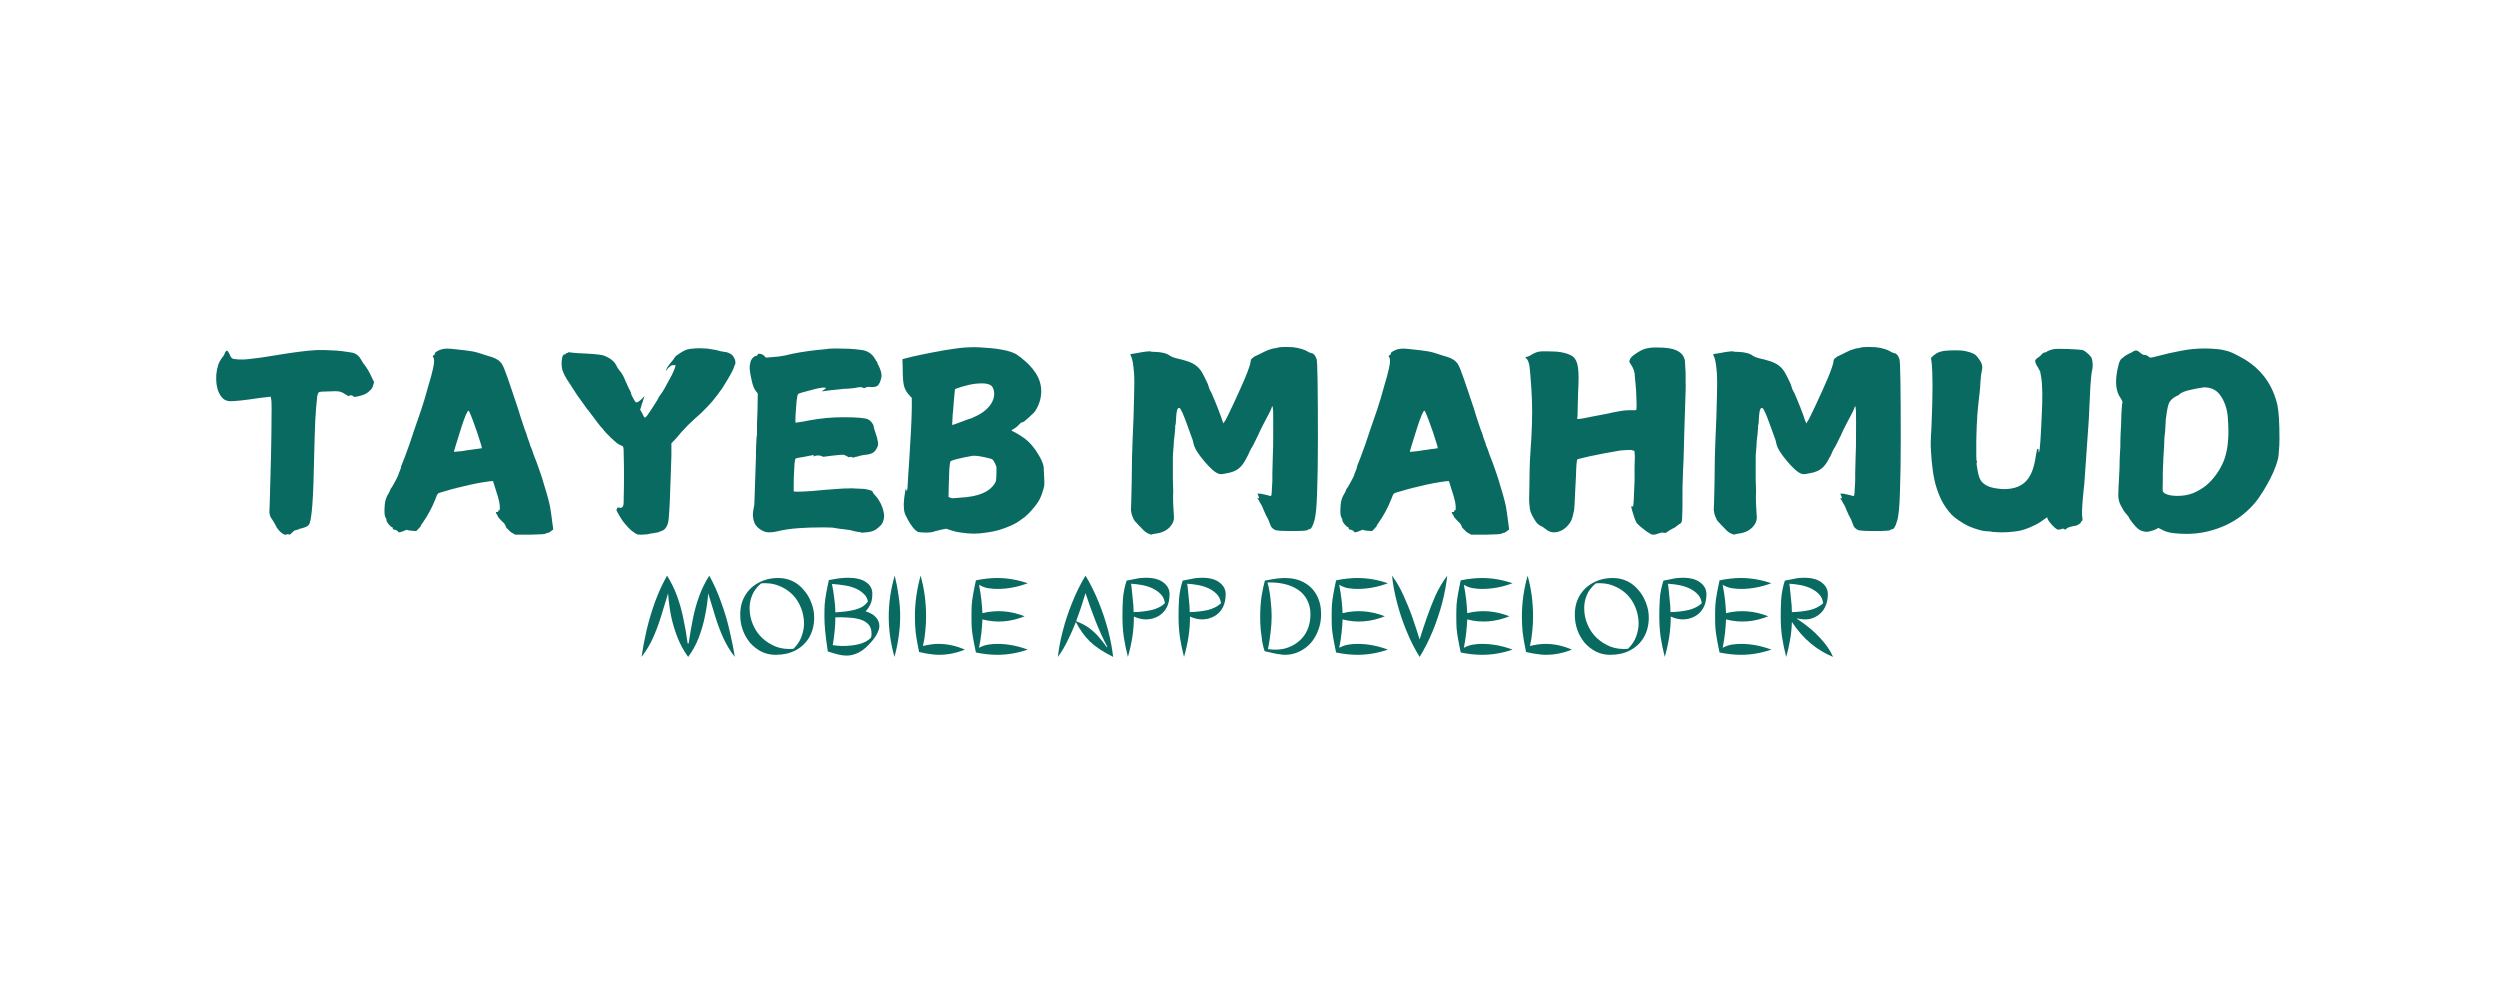 <?xml version="1.0" encoding="UTF-8"?>
<svg xmlns="http://www.w3.org/2000/svg" xmlns:xlink="http://www.w3.org/1999/xlink" width="200" zoomAndPan="magnify" viewBox="0 0 150 60" height="80" preserveAspectRatio="xMidYMid meet" version="1.0">
  <defs>
    <g></g>
  </defs>
  <g fill="#096a61" fill-opacity="1">
    <g transform="translate(12.65, 30.8)">
      <g>
        <path d="M 6.359 -9.797 C 6.617 -9.805 7.008 -9.797 7.531 -9.766 C 7.789 -9.742 8.004 -9.719 8.172 -9.688 C 8.348 -9.664 8.473 -9.645 8.547 -9.625 C 8.742 -9.57 8.898 -9.438 9.016 -9.219 C 9.047 -9.164 9.078 -9.113 9.109 -9.062 C 9.141 -9.008 9.18 -8.953 9.234 -8.891 C 9.398 -8.672 9.535 -8.438 9.641 -8.188 L 9.797 -7.875 L 9.75 -7.719 C 9.719 -7.602 9.688 -7.523 9.656 -7.484 C 9.625 -7.441 9.555 -7.375 9.453 -7.281 C 9.336 -7.164 9.098 -7.07 8.734 -7 C 8.617 -6.977 8.551 -6.988 8.531 -7.031 C 8.5 -7.07 8.445 -7.086 8.375 -7.078 C 8.289 -7.055 8.242 -7.039 8.234 -7.031 C 8.211 -7.008 8.203 -7.016 8.203 -7.047 C 8.203 -7.078 8.191 -7.094 8.172 -7.094 C 8.16 -7.094 8.117 -7.113 8.047 -7.156 C 7.93 -7.238 7.812 -7.289 7.688 -7.312 C 7.562 -7.332 7.332 -7.332 7 -7.312 C 6.707 -7.312 6.535 -7.297 6.484 -7.266 C 6.422 -7.203 6.383 -7.086 6.375 -6.922 C 6.332 -6.578 6.297 -6.129 6.266 -5.578 C 6.242 -5.035 6.223 -4.363 6.203 -3.562 C 6.18 -2.27 6.145 -1.266 6.094 -0.547 C 6.039 0.16 5.973 0.566 5.891 0.672 C 5.836 0.766 5.68 0.844 5.422 0.906 C 5.316 0.926 5.266 0.941 5.266 0.953 C 5.266 0.973 5.242 0.984 5.203 0.984 C 5.16 0.984 5.133 0.988 5.125 1 C 5.113 1.02 5.102 1.023 5.094 1.016 C 5.062 0.992 4.977 1.051 4.844 1.188 C 4.77 1.27 4.711 1.297 4.672 1.266 C 4.648 1.242 4.609 1.242 4.547 1.266 C 4.492 1.297 4.43 1.289 4.359 1.25 C 4.148 1.133 3.977 0.93 3.844 0.641 C 3.801 0.566 3.766 0.504 3.734 0.453 C 3.703 0.398 3.672 0.352 3.641 0.312 C 3.547 0.195 3.504 0.023 3.516 -0.203 C 3.523 -0.266 3.535 -0.562 3.547 -1.094 C 3.566 -1.633 3.586 -2.398 3.609 -3.391 C 3.629 -4.367 3.641 -5.117 3.641 -5.641 C 3.648 -6.172 3.648 -6.5 3.641 -6.625 C 3.641 -6.727 3.629 -6.82 3.609 -6.906 C 3.609 -6.938 3.602 -6.969 3.594 -7 C 3.594 -7 3.367 -6.973 2.922 -6.922 C 1.961 -6.773 1.348 -6.711 1.078 -6.734 C 0.879 -6.754 0.719 -6.859 0.594 -7.047 C 0.383 -7.348 0.297 -7.773 0.328 -8.328 C 0.348 -8.535 0.383 -8.723 0.438 -8.891 C 0.488 -9.055 0.582 -9.223 0.719 -9.391 C 0.789 -9.484 0.828 -9.547 0.828 -9.578 C 0.828 -9.598 0.844 -9.633 0.875 -9.688 C 0.914 -9.738 0.953 -9.766 0.984 -9.766 C 0.992 -9.766 1.02 -9.727 1.062 -9.656 C 1.113 -9.582 1.148 -9.508 1.172 -9.438 C 1.203 -9.375 1.238 -9.328 1.281 -9.297 C 1.332 -9.266 1.457 -9.242 1.656 -9.234 C 1.863 -9.223 2.055 -9.227 2.234 -9.25 C 2.504 -9.281 2.758 -9.312 3 -9.344 C 3.25 -9.383 3.484 -9.422 3.703 -9.453 C 4.859 -9.648 5.742 -9.766 6.359 -9.797 Z M 6.359 -9.797 "></path>
      </g>
    </g>
  </g>
  <g fill="#096a61" fill-opacity="1">
    <g transform="translate(22.707, 30.8)">
      <g>
        <path d="M 5.484 -6.016 C 5.453 -6.109 5.426 -6.156 5.406 -6.156 C 5.332 -6.156 5.188 -5.816 4.969 -5.141 C 4.664 -4.18 4.52 -3.695 4.531 -3.688 C 4.539 -3.688 4.703 -3.703 5.016 -3.734 C 5.141 -3.754 5.27 -3.773 5.406 -3.797 C 5.539 -3.816 5.688 -3.836 5.844 -3.859 C 5.957 -3.867 6.039 -3.879 6.094 -3.891 C 6.156 -3.898 6.191 -3.906 6.203 -3.906 C 6.223 -3.914 6.125 -4.25 5.906 -4.906 C 5.695 -5.508 5.555 -5.879 5.484 -6.016 Z M 3.875 -9.859 C 4.008 -9.891 4.211 -9.891 4.484 -9.859 C 4.766 -9.828 5 -9.801 5.188 -9.781 C 5.383 -9.758 5.531 -9.738 5.625 -9.719 C 5.82 -9.688 6.129 -9.598 6.547 -9.453 C 6.922 -9.359 7.176 -9.234 7.312 -9.078 C 7.406 -9.004 7.516 -8.785 7.641 -8.422 C 7.711 -8.242 7.805 -7.977 7.922 -7.625 C 8.035 -7.281 8.18 -6.848 8.359 -6.328 C 8.484 -5.922 8.586 -5.594 8.672 -5.344 C 8.754 -5.094 8.82 -4.906 8.875 -4.781 C 8.914 -4.633 8.957 -4.504 9 -4.391 C 9.051 -4.273 9.086 -4.164 9.109 -4.062 C 9.16 -3.945 9.203 -3.844 9.234 -3.75 C 9.266 -3.664 9.289 -3.586 9.312 -3.516 C 9.438 -3.211 9.551 -2.906 9.656 -2.594 C 9.77 -2.281 9.875 -1.953 9.969 -1.609 C 10.082 -1.254 10.164 -0.961 10.219 -0.734 C 10.281 -0.516 10.32 -0.301 10.344 -0.094 C 10.383 0.156 10.41 0.348 10.422 0.484 C 10.441 0.629 10.457 0.738 10.469 0.812 C 10.477 0.906 10.484 0.961 10.484 0.984 C 10.461 0.984 10.414 1.016 10.344 1.078 C 10.27 1.141 10.207 1.172 10.156 1.172 C 10.125 1.172 10.082 1.188 10.031 1.219 C 9.988 1.25 9.676 1.27 9.094 1.281 L 8.203 1.281 L 8.078 1.203 C 8.004 1.18 7.914 1.113 7.812 1 C 7.75 0.945 7.703 0.898 7.672 0.859 C 7.648 0.828 7.641 0.805 7.641 0.797 C 7.641 0.785 7.641 0.773 7.641 0.766 C 7.641 0.754 7.633 0.742 7.625 0.734 C 7.594 0.703 7.578 0.676 7.578 0.656 C 7.578 0.633 7.52 0.57 7.406 0.469 C 7.301 0.363 7.227 0.285 7.188 0.234 C 7.176 0.211 7.164 0.188 7.156 0.156 C 7.145 0.125 7.125 0.086 7.094 0.047 C 7.02 -0.055 7.031 -0.098 7.125 -0.078 C 7.164 -0.078 7.191 -0.098 7.203 -0.141 C 7.211 -0.211 7.234 -0.227 7.266 -0.188 C 7.273 -0.164 7.281 -0.176 7.281 -0.219 L 7.281 -0.406 C 7.27 -0.594 7.234 -0.785 7.172 -0.984 C 7.117 -1.18 7.039 -1.43 6.938 -1.734 L 6.875 -1.938 L 6.672 -1.922 C 6.484 -1.898 6.25 -1.863 5.969 -1.812 C 5.695 -1.758 5.367 -1.688 4.984 -1.594 C 4.91 -1.57 4.844 -1.555 4.781 -1.547 C 4.719 -1.535 4.66 -1.52 4.609 -1.5 C 4.578 -1.488 4.516 -1.473 4.422 -1.453 C 4.328 -1.43 4.203 -1.395 4.047 -1.344 C 3.766 -1.27 3.609 -1.219 3.578 -1.188 C 3.535 -1.156 3.477 -1.035 3.406 -0.828 C 3.301 -0.566 3.188 -0.32 3.062 -0.094 C 2.945 0.125 2.812 0.344 2.656 0.562 C 2.57 0.676 2.531 0.75 2.531 0.781 C 2.531 0.789 2.488 0.836 2.406 0.922 L 2.266 1.062 L 2.016 1.047 C 1.859 1.035 1.754 1.016 1.703 0.984 C 1.691 0.984 1.625 1.008 1.5 1.062 C 1.312 1.145 1.207 1.16 1.188 1.109 C 1.176 1.086 1.148 1.062 1.109 1.031 C 1.066 1 1 0.977 0.906 0.969 C 0.875 0.957 0.859 0.93 0.859 0.891 C 0.859 0.848 0.844 0.828 0.812 0.828 C 0.781 0.828 0.719 0.773 0.625 0.672 C 0.539 0.566 0.492 0.488 0.484 0.438 C 0.484 0.363 0.469 0.305 0.438 0.266 C 0.363 0.191 0.344 -0.055 0.375 -0.484 C 0.395 -0.641 0.406 -0.719 0.406 -0.719 C 0.426 -0.781 0.441 -0.832 0.453 -0.875 C 0.484 -0.977 0.531 -1.078 0.594 -1.172 C 0.656 -1.273 0.691 -1.352 0.703 -1.406 C 0.723 -1.457 0.758 -1.516 0.812 -1.578 C 0.852 -1.641 0.898 -1.723 0.953 -1.828 C 1.016 -1.93 1.086 -2.07 1.172 -2.25 C 1.211 -2.375 1.25 -2.473 1.281 -2.547 C 1.312 -2.617 1.332 -2.672 1.344 -2.703 C 1.344 -2.742 1.352 -2.797 1.375 -2.859 C 1.477 -3.098 1.641 -3.523 1.859 -4.141 C 1.922 -4.328 1.973 -4.484 2.016 -4.609 C 2.055 -4.742 2.094 -4.852 2.125 -4.938 C 2.27 -5.344 2.414 -5.766 2.562 -6.203 C 2.707 -6.641 2.844 -7.094 2.969 -7.562 C 3.258 -8.508 3.379 -9.07 3.328 -9.25 C 3.328 -9.301 3.312 -9.344 3.281 -9.375 C 3.238 -9.406 3.254 -9.445 3.328 -9.5 C 3.391 -9.539 3.41 -9.57 3.391 -9.594 C 3.367 -9.613 3.398 -9.648 3.484 -9.703 C 3.617 -9.785 3.75 -9.836 3.875 -9.859 Z M 3.875 -9.859 "></path>
      </g>
    </g>
  </g>
  <g fill="#096a61" fill-opacity="1">
    <g transform="translate(33.44, 30.8)">
      <g>
        <path d="M 8.531 -9.906 C 8.656 -9.906 8.758 -9.898 8.844 -9.891 C 8.938 -9.891 9.008 -9.883 9.062 -9.875 C 9.133 -9.863 9.289 -9.836 9.531 -9.797 C 9.75 -9.734 9.883 -9.703 9.938 -9.703 C 9.957 -9.703 9.984 -9.695 10.016 -9.688 C 10.047 -9.688 10.086 -9.68 10.141 -9.672 C 10.297 -9.629 10.41 -9.57 10.484 -9.5 C 10.555 -9.438 10.617 -9.328 10.672 -9.172 C 10.691 -9.078 10.691 -9 10.672 -8.938 C 10.641 -8.906 10.613 -8.844 10.594 -8.75 C 10.57 -8.676 10.504 -8.535 10.391 -8.328 C 10.273 -8.117 10.109 -7.844 9.891 -7.5 C 9.703 -7.227 9.504 -6.969 9.297 -6.719 C 9.086 -6.477 8.863 -6.242 8.625 -6.016 C 8.363 -5.785 8.102 -5.547 7.844 -5.297 C 7.594 -5.047 7.359 -4.785 7.141 -4.516 L 6.844 -4.203 L 6.844 -3.469 C 6.82 -2.895 6.805 -2.426 6.797 -2.062 L 6.75 -0.766 C 6.738 -0.441 6.723 -0.176 6.703 0.031 C 6.691 0.25 6.676 0.41 6.656 0.516 C 6.582 0.828 6.441 1.008 6.234 1.062 C 6.141 1.102 6.078 1.129 6.047 1.141 C 6.023 1.148 5.992 1.156 5.953 1.156 C 5.91 1.164 5.852 1.176 5.781 1.188 C 5.695 1.195 5.625 1.207 5.562 1.219 C 5.508 1.227 5.469 1.238 5.438 1.25 C 5.395 1.258 5.344 1.266 5.281 1.266 C 5.227 1.266 5.156 1.27 5.062 1.281 C 4.926 1.281 4.844 1.273 4.812 1.266 C 4.781 1.266 4.723 1.234 4.641 1.172 C 4.516 1.098 4.379 0.984 4.234 0.828 C 4.098 0.68 3.988 0.551 3.906 0.438 C 3.625 -0.008 3.504 -0.234 3.547 -0.234 C 3.586 -0.234 3.598 -0.242 3.578 -0.266 C 3.566 -0.297 3.57 -0.312 3.594 -0.312 C 3.625 -0.312 3.629 -0.32 3.609 -0.344 C 3.598 -0.363 3.625 -0.363 3.688 -0.344 C 3.844 -0.301 3.938 -0.359 3.969 -0.516 C 3.977 -0.566 3.984 -0.734 3.984 -1.016 C 3.992 -1.305 4 -1.719 4 -2.25 C 4 -2.77 3.992 -3.164 3.984 -3.438 C 3.984 -3.719 3.977 -3.875 3.969 -3.906 C 3.957 -3.977 3.941 -4.02 3.922 -4.031 C 3.91 -4.039 3.875 -4.055 3.812 -4.078 C 3.727 -4.109 3.633 -4.164 3.531 -4.25 C 3.438 -4.332 3.336 -4.422 3.234 -4.516 C 3.129 -4.617 3.031 -4.719 2.938 -4.812 C 2.844 -4.914 2.77 -5.004 2.719 -5.078 C 2.645 -5.148 2.551 -5.258 2.438 -5.406 C 2.32 -5.562 2.18 -5.75 2.016 -5.969 C 1.836 -6.188 1.68 -6.395 1.547 -6.594 C 1.41 -6.789 1.289 -6.957 1.188 -7.094 C 1.008 -7.375 0.859 -7.609 0.734 -7.797 C 0.504 -8.129 0.359 -8.406 0.297 -8.625 C 0.242 -8.863 0.242 -9.113 0.297 -9.375 C 0.328 -9.477 0.367 -9.531 0.422 -9.531 C 0.484 -9.539 0.52 -9.566 0.531 -9.609 C 0.551 -9.629 0.57 -9.633 0.594 -9.625 C 0.613 -9.613 0.629 -9.617 0.641 -9.641 C 0.648 -9.672 0.691 -9.676 0.766 -9.656 C 0.816 -9.645 0.984 -9.629 1.266 -9.609 C 2.035 -9.578 2.523 -9.535 2.734 -9.484 C 3.129 -9.348 3.395 -9.148 3.531 -8.891 C 3.582 -8.773 3.648 -8.664 3.734 -8.562 C 3.773 -8.52 3.812 -8.473 3.844 -8.422 C 3.875 -8.379 3.906 -8.328 3.938 -8.266 C 3.988 -8.18 4.031 -8.094 4.062 -8 C 4.094 -7.914 4.129 -7.836 4.172 -7.766 C 4.211 -7.66 4.254 -7.566 4.297 -7.484 C 4.348 -7.398 4.383 -7.328 4.406 -7.266 C 4.414 -7.203 4.438 -7.133 4.469 -7.062 C 4.5 -7 4.535 -6.93 4.578 -6.859 C 4.648 -6.723 4.703 -6.656 4.734 -6.656 C 4.816 -6.656 4.938 -6.734 5.094 -6.891 L 5.234 -7.047 L 5.141 -6.766 C 5.129 -6.711 5.102 -6.633 5.062 -6.531 C 5.031 -6.426 5.016 -6.367 5.016 -6.359 L 4.969 -6.219 L 5.094 -6 C 5.156 -5.863 5.203 -5.781 5.234 -5.75 C 5.254 -5.727 5.301 -5.758 5.375 -5.844 C 5.445 -5.945 5.535 -6.078 5.641 -6.234 C 5.742 -6.391 5.863 -6.578 6 -6.797 C 6.02 -6.848 6.062 -6.926 6.125 -7.031 C 6.195 -7.133 6.238 -7.191 6.25 -7.203 C 6.289 -7.254 6.359 -7.363 6.453 -7.531 C 6.547 -7.695 6.641 -7.867 6.734 -8.047 C 6.836 -8.223 6.922 -8.391 6.984 -8.547 C 7.055 -8.711 7.094 -8.828 7.094 -8.891 C 7.094 -8.891 7.055 -8.891 6.984 -8.891 C 6.922 -8.891 6.875 -8.883 6.844 -8.875 C 6.812 -8.863 6.738 -8.801 6.625 -8.688 C 6.551 -8.582 6.516 -8.539 6.516 -8.562 C 6.516 -8.582 6.52 -8.598 6.531 -8.609 C 6.551 -8.68 6.594 -8.758 6.656 -8.844 C 6.719 -8.938 6.797 -9.035 6.891 -9.141 C 6.973 -9.234 7.02 -9.301 7.031 -9.344 C 7.07 -9.406 7.148 -9.473 7.266 -9.547 C 7.379 -9.629 7.488 -9.695 7.594 -9.75 C 7.727 -9.82 7.879 -9.863 8.047 -9.875 C 8.211 -9.895 8.375 -9.906 8.531 -9.906 Z M 8.531 -9.906 "></path>
      </g>
    </g>
  </g>
  <g fill="#096a61" fill-opacity="1">
    <g transform="translate(44.373, 30.8)">
      <g>
        <path d="M 5.109 -9.844 C 5.273 -9.875 5.484 -9.891 5.734 -9.891 C 6.016 -9.891 6.285 -9.883 6.547 -9.875 C 6.816 -9.863 7.086 -9.836 7.359 -9.797 C 7.691 -9.742 7.941 -9.578 8.109 -9.297 C 8.141 -9.254 8.16 -9.219 8.172 -9.188 C 8.18 -9.164 8.195 -9.145 8.219 -9.125 C 8.258 -9.094 8.273 -9.066 8.266 -9.047 C 8.254 -9.035 8.281 -8.973 8.344 -8.859 C 8.375 -8.805 8.398 -8.75 8.422 -8.688 C 8.441 -8.633 8.461 -8.57 8.484 -8.5 C 8.504 -8.426 8.516 -8.359 8.516 -8.297 C 8.523 -8.234 8.52 -8.176 8.5 -8.125 C 8.457 -7.906 8.383 -7.75 8.281 -7.656 C 8.195 -7.594 8.062 -7.566 7.875 -7.578 C 7.738 -7.598 7.633 -7.586 7.562 -7.547 C 7.5 -7.504 7.438 -7.504 7.375 -7.547 C 7.332 -7.578 7.25 -7.582 7.125 -7.562 C 6.895 -7.508 6.602 -7.477 6.25 -7.469 C 6.156 -7.457 6.016 -7.441 5.828 -7.422 C 5.641 -7.41 5.41 -7.383 5.141 -7.344 C 5.016 -7.32 4.945 -7.316 4.938 -7.328 C 4.938 -7.328 4.984 -7.359 5.078 -7.422 C 5.148 -7.461 5.18 -7.492 5.172 -7.516 C 5.172 -7.535 5.125 -7.547 5.031 -7.547 C 4.977 -7.547 4.875 -7.531 4.719 -7.5 C 4.562 -7.469 4.395 -7.426 4.219 -7.375 C 4.051 -7.332 3.895 -7.289 3.75 -7.25 C 3.602 -7.207 3.52 -7.172 3.5 -7.141 C 3.488 -7.129 3.473 -7.062 3.453 -6.938 C 3.43 -6.812 3.414 -6.676 3.406 -6.531 C 3.395 -6.383 3.383 -6.242 3.375 -6.109 C 3.363 -5.984 3.359 -5.898 3.359 -5.859 C 3.348 -5.578 3.348 -5.438 3.359 -5.438 C 3.367 -5.438 3.441 -5.445 3.578 -5.469 C 3.723 -5.488 3.926 -5.523 4.188 -5.578 C 4.531 -5.641 4.867 -5.688 5.203 -5.719 C 5.535 -5.75 5.879 -5.766 6.234 -5.766 C 7.035 -5.766 7.523 -5.723 7.703 -5.641 C 7.805 -5.586 7.891 -5.516 7.953 -5.422 C 8.023 -5.328 8.062 -5.227 8.062 -5.125 C 8.062 -5.113 8.098 -5 8.172 -4.781 C 8.234 -4.613 8.273 -4.457 8.297 -4.312 C 8.328 -4.176 8.316 -4.062 8.266 -3.969 C 8.191 -3.801 8.098 -3.688 7.984 -3.625 C 7.879 -3.562 7.703 -3.52 7.453 -3.5 C 7.316 -3.477 7.223 -3.457 7.172 -3.438 C 7.129 -3.414 7.062 -3.398 6.969 -3.391 C 6.895 -3.367 6.848 -3.352 6.828 -3.344 C 6.805 -3.344 6.773 -3.352 6.734 -3.375 C 6.672 -3.395 6.625 -3.395 6.594 -3.375 C 6.57 -3.352 6.535 -3.363 6.484 -3.406 C 6.43 -3.438 6.379 -3.461 6.328 -3.484 C 6.285 -3.504 6.242 -3.516 6.203 -3.516 C 6.141 -3.516 6.051 -3.508 5.938 -3.5 C 5.832 -3.488 5.688 -3.473 5.5 -3.453 C 5.156 -3.398 4.973 -3.383 4.953 -3.406 C 4.961 -3.414 4.957 -3.426 4.938 -3.438 C 4.789 -3.477 4.664 -3.484 4.562 -3.453 C 4.5 -3.43 4.453 -3.422 4.422 -3.422 C 4.398 -3.422 4.406 -3.438 4.438 -3.469 C 4.469 -3.488 4.477 -3.5 4.469 -3.5 C 4.469 -3.5 4.445 -3.5 4.406 -3.5 C 4.406 -3.488 4.332 -3.473 4.188 -3.453 C 3.938 -3.398 3.738 -3.363 3.594 -3.344 C 3.457 -3.32 3.379 -3.301 3.359 -3.281 C 3.336 -3.25 3.316 -3.145 3.297 -2.969 C 3.285 -2.789 3.273 -2.594 3.266 -2.375 C 3.254 -2.164 3.25 -1.957 3.25 -1.75 C 3.25 -1.539 3.25 -1.398 3.25 -1.328 C 3.238 -1.285 3.625 -1.289 4.406 -1.344 C 4.926 -1.395 5.359 -1.43 5.703 -1.453 C 6.055 -1.484 6.41 -1.5 6.766 -1.5 C 6.836 -1.5 6.93 -1.492 7.047 -1.484 C 7.172 -1.484 7.297 -1.477 7.422 -1.469 C 7.547 -1.457 7.66 -1.438 7.766 -1.406 C 7.867 -1.383 7.938 -1.359 7.969 -1.328 C 7.988 -1.297 8 -1.27 8 -1.25 C 8.008 -1.238 8.02 -1.223 8.031 -1.203 C 8.039 -1.191 8.055 -1.172 8.078 -1.141 C 8.109 -1.109 8.148 -1.062 8.203 -1 C 8.305 -0.883 8.398 -0.738 8.484 -0.562 C 8.566 -0.383 8.617 -0.227 8.641 -0.094 C 8.672 0.02 8.68 0.125 8.672 0.219 C 8.66 0.32 8.641 0.414 8.609 0.5 C 8.566 0.613 8.488 0.719 8.375 0.812 C 8.27 0.914 8.145 1 8 1.062 C 7.883 1.102 7.75 1.129 7.594 1.141 C 7.438 1.16 7.332 1.164 7.281 1.156 C 7.25 1.125 7.176 1.109 7.062 1.109 C 7.008 1.098 6.969 1.086 6.938 1.078 C 6.914 1.078 6.879 1.07 6.828 1.062 C 6.773 1.039 6.723 1.023 6.672 1.016 C 6.617 1.004 6.555 0.992 6.484 0.984 C 6.43 0.984 6.359 0.973 6.266 0.953 C 6.172 0.941 6.109 0.938 6.078 0.938 C 5.898 0.906 5.734 0.879 5.578 0.859 C 5.422 0.848 5.195 0.844 4.906 0.844 C 4.445 0.844 3.988 0.859 3.531 0.891 C 3.07 0.922 2.629 0.988 2.203 1.094 C 2.055 1.125 1.91 1.141 1.766 1.141 C 1.586 1.141 1.414 1.082 1.25 0.969 C 1.082 0.863 0.961 0.727 0.891 0.562 C 0.797 0.312 0.773 0.055 0.828 -0.203 C 0.836 -0.242 0.848 -0.301 0.859 -0.375 C 0.879 -0.445 0.891 -0.531 0.891 -0.625 C 0.91 -1.094 0.926 -1.555 0.938 -2.016 C 0.957 -2.473 0.973 -2.93 0.984 -3.391 C 0.984 -3.473 0.984 -3.582 0.984 -3.719 C 0.992 -3.852 1 -3.988 1 -4.125 C 1.008 -4.258 1.016 -4.379 1.016 -4.484 C 1.023 -4.598 1.035 -4.676 1.047 -4.719 C 1.047 -4.914 1.047 -5.133 1.047 -5.375 C 1.055 -5.613 1.066 -5.891 1.078 -6.203 L 1.094 -7.188 L 0.984 -7.328 C 0.867 -7.473 0.781 -7.703 0.719 -8.016 C 0.633 -8.391 0.598 -8.656 0.609 -8.812 C 0.617 -8.895 0.633 -8.984 0.656 -9.078 C 0.676 -9.172 0.723 -9.254 0.797 -9.328 C 0.859 -9.398 0.914 -9.438 0.969 -9.438 C 1.02 -9.438 1.051 -9.453 1.062 -9.484 C 1.082 -9.566 1.156 -9.594 1.281 -9.562 C 1.352 -9.539 1.406 -9.516 1.438 -9.484 C 1.477 -9.461 1.508 -9.43 1.531 -9.391 C 1.551 -9.359 1.57 -9.344 1.594 -9.344 C 1.613 -9.344 1.676 -9.348 1.781 -9.359 C 1.926 -9.367 2.113 -9.383 2.344 -9.406 C 2.582 -9.438 2.863 -9.492 3.188 -9.578 C 3.812 -9.703 4.453 -9.789 5.109 -9.844 Z M 5.109 -9.844 "></path>
      </g>
    </g>
  </g>
  <g fill="#096a61" fill-opacity="1">
    <g transform="translate(53.396, 30.8)">
      <g>
        <path d="M 6.125 -3.25 C 6.062 -3.281 5.898 -3.32 5.641 -3.375 C 5.348 -3.438 5.133 -3.461 5 -3.453 C 4.957 -3.453 4.863 -3.438 4.719 -3.406 C 4.57 -3.383 4.422 -3.352 4.266 -3.312 C 4.109 -3.281 3.961 -3.242 3.828 -3.203 C 3.703 -3.16 3.633 -3.129 3.625 -3.109 C 3.602 -3.023 3.582 -2.867 3.562 -2.641 C 3.551 -2.41 3.539 -2.098 3.531 -1.703 L 3.516 -0.984 L 3.625 -0.938 C 3.664 -0.914 3.727 -0.906 3.812 -0.906 C 3.906 -0.914 4.023 -0.926 4.172 -0.938 C 5.328 -0.988 6.051 -1.305 6.344 -1.891 C 6.375 -1.992 6.391 -2.172 6.391 -2.422 L 6.391 -2.781 L 6.312 -2.984 C 6.25 -3.117 6.188 -3.207 6.125 -3.25 Z M 5.531 -7.797 C 5.258 -7.797 4.988 -7.766 4.719 -7.703 C 4.445 -7.641 4.188 -7.562 3.938 -7.469 C 3.906 -7.457 3.891 -7.41 3.891 -7.328 C 3.891 -7.285 3.883 -7.234 3.875 -7.172 C 3.875 -7.117 3.867 -7.062 3.859 -7 C 3.848 -6.895 3.836 -6.781 3.828 -6.656 C 3.816 -6.531 3.805 -6.391 3.797 -6.234 C 3.785 -6.141 3.773 -6.039 3.766 -5.938 C 3.766 -5.832 3.758 -5.727 3.75 -5.625 C 3.75 -5.531 3.742 -5.457 3.734 -5.406 C 3.734 -5.352 3.738 -5.316 3.75 -5.297 C 3.758 -5.297 3.945 -5.363 4.312 -5.5 C 4.488 -5.57 4.629 -5.625 4.734 -5.656 C 4.848 -5.688 4.922 -5.711 4.953 -5.734 C 5.422 -5.93 5.758 -6.164 5.969 -6.438 C 6.188 -6.707 6.281 -6.988 6.25 -7.281 C 6.219 -7.5 6.141 -7.641 6.016 -7.703 C 5.891 -7.766 5.727 -7.797 5.531 -7.797 Z M 5.094 -9.969 C 5.258 -9.969 5.453 -9.957 5.672 -9.938 C 5.898 -9.926 6.133 -9.906 6.375 -9.875 C 6.613 -9.844 6.836 -9.801 7.047 -9.75 C 7.254 -9.695 7.43 -9.629 7.578 -9.547 C 7.742 -9.441 7.93 -9.297 8.141 -9.109 C 8.348 -8.922 8.516 -8.738 8.641 -8.562 C 8.93 -8.188 9.078 -7.773 9.078 -7.328 C 9.078 -6.891 8.945 -6.477 8.688 -6.094 C 8.656 -6.062 8.602 -6.008 8.531 -5.938 C 8.469 -5.875 8.395 -5.805 8.312 -5.734 C 8.227 -5.66 8.148 -5.594 8.078 -5.531 C 8.004 -5.477 7.945 -5.453 7.906 -5.453 C 7.883 -5.453 7.863 -5.441 7.844 -5.422 C 7.832 -5.41 7.758 -5.336 7.625 -5.203 C 7.551 -5.148 7.492 -5.109 7.453 -5.078 C 7.41 -5.055 7.379 -5.039 7.359 -5.031 C 7.273 -4.988 7.289 -4.945 7.406 -4.906 C 7.602 -4.812 7.797 -4.695 7.984 -4.562 C 8.18 -4.426 8.359 -4.266 8.516 -4.078 C 8.672 -3.898 8.805 -3.707 8.922 -3.5 C 9.047 -3.301 9.141 -3.098 9.203 -2.891 C 9.223 -2.816 9.234 -2.719 9.234 -2.594 C 9.242 -2.477 9.25 -2.359 9.25 -2.234 C 9.258 -2.117 9.266 -2 9.266 -1.875 C 9.266 -1.758 9.258 -1.672 9.25 -1.609 C 9.164 -1.254 9.055 -0.961 8.922 -0.734 C 8.785 -0.516 8.598 -0.281 8.359 -0.031 C 8.273 0.051 8.203 0.117 8.141 0.172 C 8.086 0.234 8.039 0.27 8 0.281 C 7.969 0.301 7.926 0.332 7.875 0.375 C 7.707 0.508 7.504 0.629 7.266 0.734 C 7.035 0.836 6.797 0.926 6.547 1 C 6.297 1.07 6.039 1.125 5.781 1.156 C 5.52 1.195 5.273 1.219 5.047 1.219 C 4.797 1.219 4.539 1.195 4.281 1.156 C 4.031 1.125 3.789 1.066 3.562 0.984 L 3.375 0.922 L 3.062 0.984 C 2.938 1.016 2.832 1.039 2.75 1.062 C 2.664 1.082 2.613 1.098 2.594 1.109 C 2.5 1.141 2.348 1.156 2.141 1.156 C 2.035 1.156 1.945 1.148 1.875 1.141 C 1.812 1.141 1.754 1.133 1.703 1.125 C 1.641 1.102 1.562 1.047 1.469 0.953 C 1.383 0.859 1.301 0.75 1.219 0.625 C 1.145 0.508 1.078 0.391 1.016 0.266 C 0.953 0.148 0.91 0.062 0.891 0 C 0.848 -0.145 0.828 -0.328 0.828 -0.547 C 0.836 -0.773 0.867 -1.047 0.922 -1.359 L 0.953 -1.484 C 0.961 -1.484 0.969 -1.469 0.969 -1.438 C 0.977 -1.383 0.992 -1.359 1.016 -1.359 C 1.047 -1.359 1.07 -1.645 1.094 -2.219 C 1.125 -2.695 1.148 -3.094 1.172 -3.406 C 1.254 -4.645 1.301 -5.625 1.312 -6.344 L 1.312 -6.922 L 1.172 -7.078 C 1.016 -7.234 0.906 -7.422 0.844 -7.641 C 0.789 -7.867 0.766 -8.219 0.766 -8.688 L 0.75 -9.25 L 0.812 -9.266 C 0.875 -9.285 1.055 -9.332 1.359 -9.406 C 1.672 -9.477 2.098 -9.566 2.641 -9.672 C 3.047 -9.754 3.453 -9.82 3.859 -9.875 C 4.266 -9.938 4.676 -9.969 5.094 -9.969 Z M 5.094 -9.969 "></path>
      </g>
    </g>
  </g>
  <g fill="#096a61" fill-opacity="1">
    <g transform="translate(63.165, 30.8)">
      <g></g>
    </g>
  </g>
  <g fill="#096a61" fill-opacity="1">
    <g transform="translate(67.044, 30.8)">
      <g>
        <path d="M 9.734 -9.969 C 9.836 -9.977 9.953 -9.984 10.078 -9.984 C 10.211 -9.984 10.359 -9.977 10.516 -9.969 C 10.734 -9.945 10.914 -9.91 11.062 -9.859 C 11.207 -9.816 11.328 -9.766 11.422 -9.703 C 11.516 -9.648 11.594 -9.617 11.656 -9.609 C 11.781 -9.586 11.879 -9.469 11.953 -9.25 C 12.004 -9.113 12.031 -7.52 12.031 -4.469 C 12.031 -3.227 12.016 -2.176 11.984 -1.312 C 11.961 -0.426 11.906 0.16 11.812 0.453 C 11.719 0.785 11.617 0.953 11.516 0.953 C 11.473 0.953 11.438 0.969 11.406 1 C 11.395 1.039 11.094 1.062 10.5 1.062 C 10.188 1.062 9.945 1.055 9.781 1.047 C 9.625 1.035 9.531 1.023 9.5 1.016 C 9.438 0.992 9.363 0.945 9.281 0.875 C 9.25 0.832 9.223 0.797 9.203 0.766 C 9.191 0.742 9.18 0.711 9.172 0.672 C 9.16 0.641 9.145 0.602 9.125 0.562 C 9.113 0.52 9.094 0.461 9.062 0.391 C 9.008 0.297 8.957 0.195 8.906 0.094 C 8.863 0 8.816 -0.102 8.766 -0.219 C 8.723 -0.344 8.676 -0.445 8.625 -0.531 C 8.57 -0.613 8.531 -0.688 8.5 -0.75 C 8.426 -0.863 8.391 -0.922 8.391 -0.922 C 8.41 -0.922 8.43 -0.914 8.453 -0.906 C 8.484 -0.895 8.5 -0.895 8.5 -0.906 C 8.5 -0.945 8.484 -1 8.453 -1.062 C 8.43 -1.133 8.414 -1.176 8.406 -1.188 L 8.641 -1.172 L 8.656 -1.172 C 8.676 -1.16 8.707 -1.148 8.75 -1.141 C 8.789 -1.141 8.844 -1.129 8.906 -1.109 C 8.957 -1.098 9.004 -1.086 9.047 -1.078 C 9.086 -1.066 9.117 -1.055 9.141 -1.047 C 9.211 -1.016 9.25 -1.055 9.25 -1.172 C 9.258 -1.211 9.266 -1.289 9.266 -1.406 C 9.273 -1.531 9.285 -1.703 9.297 -1.922 C 9.297 -2.047 9.297 -2.203 9.297 -2.391 C 9.305 -2.578 9.312 -2.77 9.312 -2.969 C 9.32 -3.164 9.328 -3.359 9.328 -3.547 C 9.336 -3.734 9.344 -3.891 9.344 -4.016 C 9.352 -5.242 9.352 -5.945 9.344 -6.125 C 9.332 -6.32 9.316 -6.422 9.297 -6.422 C 9.273 -6.422 9.266 -6.406 9.266 -6.375 C 9.266 -6.375 9.254 -6.344 9.234 -6.281 C 9.211 -6.219 9.164 -6.117 9.094 -5.984 C 8.969 -5.742 8.848 -5.516 8.734 -5.297 C 8.617 -5.078 8.516 -4.859 8.422 -4.641 C 8.379 -4.566 8.336 -4.484 8.297 -4.391 C 8.254 -4.297 8.195 -4.18 8.125 -4.047 C 8.113 -4.023 8.086 -3.984 8.047 -3.922 C 8.016 -3.859 7.977 -3.789 7.938 -3.719 C 7.906 -3.645 7.875 -3.57 7.844 -3.5 C 7.812 -3.438 7.785 -3.391 7.766 -3.359 C 7.617 -3.055 7.461 -2.836 7.297 -2.703 C 7.129 -2.566 6.914 -2.473 6.656 -2.422 C 6.383 -2.359 6.207 -2.336 6.125 -2.359 C 6 -2.391 5.852 -2.477 5.688 -2.625 C 5.52 -2.781 5.352 -2.957 5.188 -3.156 C 5.02 -3.352 4.875 -3.551 4.75 -3.75 C 4.633 -3.957 4.566 -4.133 4.547 -4.281 C 4.535 -4.352 4.488 -4.492 4.406 -4.703 C 4.332 -4.922 4.25 -5.148 4.156 -5.391 C 4.07 -5.629 3.988 -5.844 3.906 -6.031 C 3.82 -6.219 3.758 -6.316 3.719 -6.328 C 3.688 -6.328 3.656 -6.312 3.625 -6.281 C 3.582 -6.238 3.551 -6.094 3.531 -5.844 C 3.52 -5.625 3.508 -5.469 3.5 -5.375 C 3.488 -5.332 3.477 -5.289 3.469 -5.25 C 3.469 -5.219 3.469 -5.176 3.469 -5.125 C 3.469 -5.062 3.461 -5 3.453 -4.938 C 3.453 -4.883 3.445 -4.82 3.438 -4.75 C 3.426 -4.633 3.41 -4.504 3.391 -4.359 C 3.391 -4.316 3.383 -4.211 3.375 -4.047 C 3.363 -3.891 3.352 -3.766 3.344 -3.672 C 3.332 -3.578 3.328 -3.461 3.328 -3.328 C 3.328 -3.191 3.328 -3.039 3.328 -2.875 C 3.328 -2.719 3.328 -2.566 3.328 -2.422 C 3.328 -2.273 3.328 -2.156 3.328 -2.062 C 3.336 -1.832 3.344 -1.645 3.344 -1.5 C 3.352 -1.363 3.352 -1.254 3.344 -1.172 C 3.332 -0.836 3.348 -0.383 3.391 0.188 C 3.41 0.414 3.328 0.629 3.141 0.828 C 2.93 1.047 2.645 1.176 2.281 1.219 C 2.207 1.227 2.148 1.238 2.109 1.25 C 2.078 1.258 2.055 1.27 2.047 1.281 C 2.023 1.281 1.953 1.254 1.828 1.203 C 1.711 1.148 1.586 1.047 1.453 0.891 C 1.379 0.816 1.316 0.754 1.266 0.703 C 1.211 0.648 1.164 0.598 1.125 0.547 C 1.051 0.484 0.992 0.398 0.953 0.297 C 0.91 0.211 0.875 0.113 0.844 0 C 0.82 -0.125 0.812 -0.191 0.812 -0.203 C 0.82 -0.211 0.836 -0.781 0.859 -1.906 C 0.867 -3.039 0.883 -3.82 0.906 -4.25 C 0.957 -5.352 0.988 -6.25 1 -6.938 C 1.02 -7.633 1.02 -8.117 1 -8.391 C 0.957 -8.953 0.895 -9.301 0.812 -9.438 C 0.781 -9.5 0.77 -9.535 0.781 -9.547 C 0.789 -9.555 0.91 -9.578 1.141 -9.609 C 1.398 -9.66 1.586 -9.691 1.703 -9.703 C 1.879 -9.723 1.973 -9.727 1.984 -9.719 C 2.004 -9.695 2.094 -9.688 2.25 -9.688 C 2.676 -9.676 2.977 -9.598 3.156 -9.453 C 3.258 -9.391 3.375 -9.344 3.5 -9.312 C 3.781 -9.25 4.016 -9.188 4.203 -9.125 C 4.398 -9.062 4.566 -8.977 4.703 -8.875 C 4.848 -8.77 4.973 -8.629 5.078 -8.453 C 5.18 -8.273 5.297 -8.047 5.422 -7.766 C 5.461 -7.641 5.5 -7.531 5.531 -7.438 C 5.57 -7.352 5.609 -7.285 5.641 -7.234 C 5.898 -6.648 6.125 -6.078 6.312 -5.516 L 6.375 -5.391 L 6.406 -5.469 C 6.469 -5.551 6.547 -5.691 6.641 -5.891 C 6.734 -6.086 6.836 -6.305 6.953 -6.547 C 7.066 -6.797 7.188 -7.055 7.312 -7.328 C 7.438 -7.609 7.551 -7.867 7.656 -8.109 C 7.758 -8.359 7.844 -8.578 7.906 -8.766 C 7.969 -8.953 8 -9.082 8 -9.156 C 8.008 -9.219 8.031 -9.258 8.062 -9.281 C 8.094 -9.301 8.145 -9.344 8.219 -9.406 C 8.281 -9.438 8.367 -9.477 8.484 -9.531 C 8.598 -9.594 8.711 -9.648 8.828 -9.703 C 8.953 -9.766 9.07 -9.812 9.188 -9.844 C 9.301 -9.883 9.391 -9.906 9.453 -9.906 C 9.473 -9.906 9.504 -9.91 9.547 -9.922 C 9.598 -9.93 9.66 -9.945 9.734 -9.969 Z M 9.734 -9.969 "></path>
      </g>
    </g>
  </g>
  <g fill="#096a61" fill-opacity="1">
    <g transform="translate(80.061, 30.8)">
      <g>
        <path d="M 5.484 -6.016 C 5.453 -6.109 5.426 -6.156 5.406 -6.156 C 5.332 -6.156 5.188 -5.816 4.969 -5.141 C 4.664 -4.18 4.52 -3.695 4.531 -3.688 C 4.539 -3.688 4.703 -3.703 5.016 -3.734 C 5.141 -3.754 5.27 -3.773 5.406 -3.797 C 5.539 -3.816 5.688 -3.836 5.844 -3.859 C 5.957 -3.867 6.039 -3.879 6.094 -3.891 C 6.156 -3.898 6.191 -3.906 6.203 -3.906 C 6.223 -3.914 6.125 -4.25 5.906 -4.906 C 5.695 -5.508 5.555 -5.879 5.484 -6.016 Z M 3.875 -9.859 C 4.008 -9.891 4.211 -9.891 4.484 -9.859 C 4.766 -9.828 5 -9.801 5.188 -9.781 C 5.383 -9.758 5.531 -9.738 5.625 -9.719 C 5.82 -9.688 6.129 -9.598 6.547 -9.453 C 6.922 -9.359 7.176 -9.234 7.312 -9.078 C 7.406 -9.004 7.516 -8.785 7.641 -8.422 C 7.711 -8.242 7.805 -7.977 7.922 -7.625 C 8.035 -7.281 8.18 -6.848 8.359 -6.328 C 8.484 -5.922 8.586 -5.594 8.672 -5.344 C 8.754 -5.094 8.82 -4.906 8.875 -4.781 C 8.914 -4.633 8.957 -4.504 9 -4.391 C 9.051 -4.273 9.086 -4.164 9.109 -4.062 C 9.16 -3.945 9.203 -3.844 9.234 -3.75 C 9.266 -3.664 9.289 -3.586 9.312 -3.516 C 9.438 -3.211 9.551 -2.906 9.656 -2.594 C 9.77 -2.281 9.875 -1.953 9.969 -1.609 C 10.082 -1.254 10.164 -0.961 10.219 -0.734 C 10.281 -0.516 10.32 -0.301 10.344 -0.094 C 10.383 0.156 10.41 0.348 10.422 0.484 C 10.441 0.629 10.457 0.738 10.469 0.812 C 10.477 0.906 10.484 0.961 10.484 0.984 C 10.461 0.984 10.414 1.016 10.344 1.078 C 10.27 1.141 10.207 1.172 10.156 1.172 C 10.125 1.172 10.082 1.188 10.031 1.219 C 9.988 1.25 9.676 1.27 9.094 1.281 L 8.203 1.281 L 8.078 1.203 C 8.004 1.18 7.914 1.113 7.812 1 C 7.75 0.945 7.703 0.898 7.672 0.859 C 7.648 0.828 7.641 0.805 7.641 0.797 C 7.641 0.785 7.641 0.773 7.641 0.766 C 7.641 0.754 7.633 0.742 7.625 0.734 C 7.594 0.703 7.578 0.676 7.578 0.656 C 7.578 0.633 7.52 0.57 7.406 0.469 C 7.301 0.363 7.227 0.285 7.188 0.234 C 7.176 0.211 7.164 0.188 7.156 0.156 C 7.145 0.125 7.125 0.086 7.094 0.047 C 7.02 -0.055 7.031 -0.098 7.125 -0.078 C 7.164 -0.078 7.191 -0.098 7.203 -0.141 C 7.211 -0.211 7.234 -0.227 7.266 -0.188 C 7.273 -0.164 7.281 -0.176 7.281 -0.219 L 7.281 -0.406 C 7.27 -0.594 7.234 -0.785 7.172 -0.984 C 7.117 -1.18 7.039 -1.43 6.938 -1.734 L 6.875 -1.938 L 6.672 -1.922 C 6.484 -1.898 6.25 -1.863 5.969 -1.812 C 5.695 -1.758 5.367 -1.688 4.984 -1.594 C 4.91 -1.57 4.844 -1.555 4.781 -1.547 C 4.719 -1.535 4.66 -1.52 4.609 -1.5 C 4.578 -1.488 4.516 -1.473 4.422 -1.453 C 4.328 -1.43 4.203 -1.395 4.047 -1.344 C 3.766 -1.27 3.609 -1.219 3.578 -1.188 C 3.535 -1.156 3.477 -1.035 3.406 -0.828 C 3.301 -0.566 3.188 -0.32 3.062 -0.094 C 2.945 0.125 2.812 0.344 2.656 0.562 C 2.57 0.676 2.531 0.75 2.531 0.781 C 2.531 0.789 2.488 0.836 2.406 0.922 L 2.266 1.062 L 2.016 1.047 C 1.859 1.035 1.754 1.016 1.703 0.984 C 1.691 0.984 1.625 1.008 1.5 1.062 C 1.312 1.145 1.207 1.16 1.188 1.109 C 1.176 1.086 1.148 1.062 1.109 1.031 C 1.066 1 1 0.977 0.906 0.969 C 0.875 0.957 0.859 0.93 0.859 0.891 C 0.859 0.848 0.844 0.828 0.812 0.828 C 0.781 0.828 0.719 0.773 0.625 0.672 C 0.539 0.566 0.492 0.488 0.484 0.438 C 0.484 0.363 0.469 0.305 0.438 0.266 C 0.363 0.191 0.344 -0.055 0.375 -0.484 C 0.395 -0.641 0.406 -0.719 0.406 -0.719 C 0.426 -0.781 0.441 -0.832 0.453 -0.875 C 0.484 -0.977 0.531 -1.078 0.594 -1.172 C 0.656 -1.273 0.691 -1.352 0.703 -1.406 C 0.723 -1.457 0.758 -1.516 0.812 -1.578 C 0.852 -1.641 0.898 -1.723 0.953 -1.828 C 1.016 -1.93 1.086 -2.07 1.172 -2.25 C 1.211 -2.375 1.25 -2.473 1.281 -2.547 C 1.312 -2.617 1.332 -2.672 1.344 -2.703 C 1.344 -2.742 1.352 -2.797 1.375 -2.859 C 1.477 -3.098 1.641 -3.523 1.859 -4.141 C 1.922 -4.328 1.973 -4.484 2.016 -4.609 C 2.055 -4.742 2.094 -4.852 2.125 -4.938 C 2.27 -5.344 2.414 -5.766 2.562 -6.203 C 2.707 -6.641 2.844 -7.094 2.969 -7.562 C 3.258 -8.508 3.379 -9.07 3.328 -9.25 C 3.328 -9.301 3.312 -9.344 3.281 -9.375 C 3.238 -9.406 3.254 -9.445 3.328 -9.5 C 3.391 -9.539 3.41 -9.57 3.391 -9.594 C 3.367 -9.613 3.398 -9.648 3.484 -9.703 C 3.617 -9.785 3.75 -9.836 3.875 -9.859 Z M 3.875 -9.859 "></path>
      </g>
    </g>
  </g>
  <g fill="#096a61" fill-opacity="1">
    <g transform="translate(90.793, 30.8)">
      <g>
        <path d="M 8.562 -9.953 C 8.707 -9.953 8.867 -9.945 9.047 -9.938 C 9.223 -9.926 9.395 -9.898 9.562 -9.859 C 9.727 -9.816 9.875 -9.75 10 -9.656 C 10.133 -9.562 10.227 -9.426 10.281 -9.25 C 10.301 -9.207 10.312 -9.113 10.312 -8.969 C 10.32 -8.832 10.332 -8.656 10.344 -8.438 C 10.344 -8.219 10.344 -8.031 10.344 -7.875 C 10.352 -7.719 10.352 -7.539 10.344 -7.344 C 10.289 -5.758 10.25 -4.367 10.219 -3.172 C 10.207 -2.961 10.195 -2.758 10.188 -2.562 C 10.188 -2.375 10.18 -2.176 10.172 -1.969 C 10.16 -1.77 10.156 -1.555 10.156 -1.328 C 10.156 -1.098 10.156 -0.844 10.156 -0.562 C 10.156 -0.281 10.148 -0.062 10.141 0.094 C 10.141 0.25 10.133 0.359 10.125 0.422 C 10.102 0.547 10.055 0.617 9.984 0.641 C 9.973 0.641 9.926 0.672 9.844 0.734 C 9.77 0.797 9.719 0.836 9.688 0.859 C 9.633 0.879 9.551 0.922 9.438 0.984 C 9.332 1.047 9.266 1.094 9.234 1.125 C 9.203 1.156 9.156 1.172 9.094 1.172 C 9.039 1.18 9.008 1.176 9 1.156 C 8.988 1.145 8.93 1.148 8.828 1.172 C 8.742 1.203 8.664 1.227 8.594 1.25 C 8.531 1.27 8.469 1.281 8.406 1.281 C 8.32 1.281 8.242 1.25 8.172 1.188 C 8.117 1.164 8.051 1.125 7.969 1.062 C 7.895 1.008 7.82 0.953 7.75 0.891 C 7.676 0.836 7.609 0.781 7.547 0.719 C 7.484 0.664 7.438 0.617 7.406 0.578 C 7.32 0.422 7.238 0.195 7.156 -0.094 C 7.094 -0.301 7.07 -0.414 7.094 -0.438 C 7.094 -0.438 7.098 -0.43 7.109 -0.422 C 7.148 -0.41 7.176 -0.41 7.188 -0.422 C 7.207 -0.453 7.223 -0.594 7.234 -0.844 C 7.242 -1.102 7.258 -1.477 7.281 -1.969 C 7.281 -2.301 7.281 -2.578 7.281 -2.797 C 7.289 -3.023 7.297 -3.207 7.297 -3.344 C 7.297 -3.477 7.289 -3.57 7.281 -3.625 C 7.281 -3.688 7.281 -3.723 7.281 -3.734 C 7.281 -3.742 7.219 -3.766 7.094 -3.797 C 7.039 -3.805 6.957 -3.805 6.844 -3.797 C 6.727 -3.797 6.578 -3.785 6.391 -3.766 C 6.305 -3.754 6.133 -3.723 5.875 -3.672 C 5.613 -3.629 5.336 -3.578 5.047 -3.516 C 4.754 -3.461 4.488 -3.406 4.25 -3.344 C 4.008 -3.289 3.875 -3.254 3.844 -3.234 C 3.832 -3.223 3.816 -3.129 3.797 -2.953 C 3.785 -2.785 3.773 -2.551 3.766 -2.25 C 3.742 -1.82 3.723 -1.414 3.703 -1.031 C 3.691 -0.645 3.676 -0.367 3.656 -0.203 C 3.633 -0.086 3.602 0.047 3.562 0.203 C 3.52 0.367 3.457 0.504 3.375 0.609 C 3.238 0.797 3.086 0.93 2.922 1.016 C 2.766 1.098 2.602 1.141 2.438 1.141 C 2.258 1.141 2.094 1.07 1.938 0.938 C 1.801 0.832 1.711 0.773 1.672 0.766 C 1.578 0.723 1.488 0.656 1.406 0.562 C 1.332 0.469 1.266 0.363 1.203 0.25 C 1.141 0.145 1.086 0.035 1.047 -0.078 C 1.004 -0.203 0.984 -0.316 0.984 -0.422 C 0.973 -0.492 0.961 -0.617 0.953 -0.797 C 0.953 -0.984 0.957 -1.223 0.969 -1.516 C 0.977 -1.859 0.984 -2.223 0.984 -2.609 C 0.992 -2.992 1.008 -3.332 1.031 -3.625 C 1.125 -4.906 1.156 -5.953 1.125 -6.766 C 1.102 -7.285 1.078 -7.711 1.047 -8.047 C 1.023 -8.391 1 -8.664 0.969 -8.875 C 0.945 -8.977 0.922 -9.066 0.891 -9.141 C 0.859 -9.211 0.82 -9.266 0.781 -9.297 C 0.738 -9.336 0.727 -9.363 0.75 -9.375 C 0.77 -9.383 0.785 -9.391 0.797 -9.391 C 0.805 -9.391 0.82 -9.391 0.844 -9.391 C 0.875 -9.398 0.91 -9.414 0.953 -9.438 C 1.004 -9.457 1.078 -9.5 1.172 -9.562 C 1.297 -9.625 1.379 -9.66 1.422 -9.672 C 1.473 -9.691 1.566 -9.707 1.703 -9.719 C 1.836 -9.719 1.977 -9.719 2.125 -9.719 C 2.281 -9.719 2.438 -9.711 2.594 -9.703 C 2.957 -9.672 3.254 -9.594 3.484 -9.469 C 3.711 -9.352 3.848 -9.098 3.891 -8.703 C 3.91 -8.555 3.922 -8.363 3.922 -8.125 C 3.922 -7.883 3.91 -7.57 3.891 -7.188 C 3.867 -6.426 3.859 -5.984 3.859 -5.859 C 3.836 -5.723 3.836 -5.656 3.859 -5.656 C 3.898 -5.656 3.992 -5.664 4.141 -5.688 C 4.297 -5.719 4.504 -5.758 4.766 -5.812 C 5.055 -5.863 5.305 -5.91 5.516 -5.953 C 5.734 -6.004 5.926 -6.047 6.094 -6.078 C 6.258 -6.109 6.41 -6.133 6.547 -6.156 C 6.691 -6.176 6.844 -6.188 7 -6.188 C 7.188 -6.188 7.297 -6.188 7.328 -6.188 C 7.367 -6.195 7.391 -6.211 7.391 -6.234 C 7.41 -6.328 7.406 -6.691 7.375 -7.328 C 7.352 -7.648 7.332 -7.891 7.312 -8.047 C 7.301 -8.211 7.289 -8.336 7.281 -8.422 C 7.238 -8.609 7.172 -8.77 7.078 -8.906 C 7.004 -9.008 6.969 -9.07 6.969 -9.094 C 6.969 -9.227 7.051 -9.359 7.219 -9.484 C 7.438 -9.648 7.641 -9.77 7.828 -9.844 C 8.023 -9.914 8.27 -9.953 8.562 -9.953 Z M 8.562 -9.953 "></path>
      </g>
    </g>
  </g>
  <g fill="#096a61" fill-opacity="1">
    <g transform="translate(102.014, 30.8)">
      <g>
        <path d="M 9.734 -9.969 C 9.836 -9.977 9.953 -9.984 10.078 -9.984 C 10.211 -9.984 10.359 -9.977 10.516 -9.969 C 10.734 -9.945 10.914 -9.91 11.062 -9.859 C 11.207 -9.816 11.328 -9.766 11.422 -9.703 C 11.516 -9.648 11.594 -9.617 11.656 -9.609 C 11.781 -9.586 11.879 -9.469 11.953 -9.25 C 12.004 -9.113 12.031 -7.52 12.031 -4.469 C 12.031 -3.227 12.016 -2.176 11.984 -1.312 C 11.961 -0.426 11.906 0.16 11.812 0.453 C 11.719 0.785 11.617 0.953 11.516 0.953 C 11.473 0.953 11.438 0.969 11.406 1 C 11.395 1.039 11.094 1.062 10.5 1.062 C 10.188 1.062 9.945 1.055 9.781 1.047 C 9.625 1.035 9.531 1.023 9.5 1.016 C 9.438 0.992 9.363 0.945 9.281 0.875 C 9.25 0.832 9.223 0.797 9.203 0.766 C 9.191 0.742 9.18 0.711 9.172 0.672 C 9.16 0.641 9.145 0.602 9.125 0.562 C 9.113 0.52 9.094 0.461 9.062 0.391 C 9.008 0.297 8.957 0.195 8.906 0.094 C 8.863 0 8.816 -0.102 8.766 -0.219 C 8.723 -0.344 8.676 -0.445 8.625 -0.531 C 8.57 -0.613 8.531 -0.688 8.5 -0.75 C 8.426 -0.863 8.391 -0.922 8.391 -0.922 C 8.41 -0.922 8.43 -0.914 8.453 -0.906 C 8.484 -0.895 8.5 -0.895 8.5 -0.906 C 8.5 -0.945 8.484 -1 8.453 -1.062 C 8.43 -1.133 8.414 -1.176 8.406 -1.188 L 8.641 -1.172 L 8.656 -1.172 C 8.676 -1.16 8.707 -1.148 8.75 -1.141 C 8.789 -1.141 8.844 -1.129 8.906 -1.109 C 8.957 -1.098 9.004 -1.086 9.047 -1.078 C 9.086 -1.066 9.117 -1.055 9.141 -1.047 C 9.211 -1.016 9.25 -1.055 9.25 -1.172 C 9.258 -1.211 9.266 -1.289 9.266 -1.406 C 9.273 -1.531 9.285 -1.703 9.297 -1.922 C 9.297 -2.047 9.297 -2.203 9.297 -2.391 C 9.305 -2.578 9.312 -2.77 9.312 -2.969 C 9.32 -3.164 9.328 -3.359 9.328 -3.547 C 9.336 -3.734 9.344 -3.891 9.344 -4.016 C 9.352 -5.242 9.352 -5.945 9.344 -6.125 C 9.332 -6.32 9.316 -6.422 9.297 -6.422 C 9.273 -6.422 9.266 -6.406 9.266 -6.375 C 9.266 -6.375 9.254 -6.344 9.234 -6.281 C 9.211 -6.219 9.164 -6.117 9.094 -5.984 C 8.969 -5.742 8.848 -5.516 8.734 -5.297 C 8.617 -5.078 8.516 -4.859 8.422 -4.641 C 8.379 -4.566 8.336 -4.484 8.297 -4.391 C 8.254 -4.297 8.195 -4.18 8.125 -4.047 C 8.113 -4.023 8.086 -3.984 8.047 -3.922 C 8.016 -3.859 7.977 -3.789 7.938 -3.719 C 7.906 -3.645 7.875 -3.57 7.844 -3.5 C 7.812 -3.438 7.785 -3.391 7.766 -3.359 C 7.617 -3.055 7.461 -2.836 7.297 -2.703 C 7.129 -2.566 6.914 -2.473 6.656 -2.422 C 6.383 -2.359 6.207 -2.336 6.125 -2.359 C 6 -2.391 5.852 -2.477 5.688 -2.625 C 5.52 -2.781 5.352 -2.957 5.188 -3.156 C 5.02 -3.352 4.875 -3.551 4.75 -3.75 C 4.633 -3.957 4.566 -4.133 4.547 -4.281 C 4.535 -4.352 4.488 -4.492 4.406 -4.703 C 4.332 -4.922 4.25 -5.148 4.156 -5.391 C 4.07 -5.629 3.988 -5.844 3.906 -6.031 C 3.82 -6.219 3.758 -6.316 3.719 -6.328 C 3.688 -6.328 3.656 -6.312 3.625 -6.281 C 3.582 -6.238 3.551 -6.094 3.531 -5.844 C 3.52 -5.625 3.508 -5.469 3.5 -5.375 C 3.488 -5.332 3.477 -5.289 3.469 -5.25 C 3.469 -5.219 3.469 -5.176 3.469 -5.125 C 3.469 -5.062 3.461 -5 3.453 -4.938 C 3.453 -4.883 3.445 -4.82 3.438 -4.75 C 3.426 -4.633 3.41 -4.504 3.391 -4.359 C 3.391 -4.316 3.383 -4.211 3.375 -4.047 C 3.363 -3.891 3.352 -3.766 3.344 -3.672 C 3.332 -3.578 3.328 -3.461 3.328 -3.328 C 3.328 -3.191 3.328 -3.039 3.328 -2.875 C 3.328 -2.719 3.328 -2.566 3.328 -2.422 C 3.328 -2.273 3.328 -2.156 3.328 -2.062 C 3.336 -1.832 3.344 -1.645 3.344 -1.5 C 3.352 -1.363 3.352 -1.254 3.344 -1.172 C 3.332 -0.836 3.348 -0.383 3.391 0.188 C 3.41 0.414 3.328 0.629 3.141 0.828 C 2.93 1.047 2.645 1.176 2.281 1.219 C 2.207 1.227 2.148 1.238 2.109 1.25 C 2.078 1.258 2.055 1.27 2.047 1.281 C 2.023 1.281 1.953 1.254 1.828 1.203 C 1.711 1.148 1.586 1.047 1.453 0.891 C 1.379 0.816 1.316 0.754 1.266 0.703 C 1.211 0.648 1.164 0.598 1.125 0.547 C 1.051 0.484 0.992 0.398 0.953 0.297 C 0.91 0.211 0.875 0.113 0.844 0 C 0.82 -0.125 0.812 -0.191 0.812 -0.203 C 0.82 -0.211 0.836 -0.781 0.859 -1.906 C 0.867 -3.039 0.883 -3.82 0.906 -4.25 C 0.957 -5.352 0.988 -6.25 1 -6.938 C 1.02 -7.633 1.02 -8.117 1 -8.391 C 0.957 -8.953 0.895 -9.301 0.812 -9.438 C 0.781 -9.5 0.77 -9.535 0.781 -9.547 C 0.789 -9.555 0.91 -9.578 1.141 -9.609 C 1.398 -9.66 1.586 -9.691 1.703 -9.703 C 1.879 -9.723 1.973 -9.727 1.984 -9.719 C 2.004 -9.695 2.094 -9.688 2.25 -9.688 C 2.676 -9.676 2.977 -9.598 3.156 -9.453 C 3.258 -9.391 3.375 -9.344 3.5 -9.312 C 3.781 -9.25 4.016 -9.188 4.203 -9.125 C 4.398 -9.062 4.566 -8.977 4.703 -8.875 C 4.848 -8.77 4.973 -8.629 5.078 -8.453 C 5.18 -8.273 5.297 -8.047 5.422 -7.766 C 5.461 -7.641 5.5 -7.531 5.531 -7.438 C 5.57 -7.352 5.609 -7.285 5.641 -7.234 C 5.898 -6.648 6.125 -6.078 6.312 -5.516 L 6.375 -5.391 L 6.406 -5.469 C 6.469 -5.551 6.547 -5.691 6.641 -5.891 C 6.734 -6.086 6.836 -6.305 6.953 -6.547 C 7.066 -6.797 7.188 -7.055 7.312 -7.328 C 7.438 -7.609 7.551 -7.867 7.656 -8.109 C 7.758 -8.359 7.844 -8.578 7.906 -8.766 C 7.969 -8.953 8 -9.082 8 -9.156 C 8.008 -9.219 8.031 -9.258 8.062 -9.281 C 8.094 -9.301 8.145 -9.344 8.219 -9.406 C 8.281 -9.438 8.367 -9.477 8.484 -9.531 C 8.598 -9.594 8.711 -9.648 8.828 -9.703 C 8.953 -9.766 9.07 -9.812 9.188 -9.844 C 9.301 -9.883 9.391 -9.906 9.453 -9.906 C 9.473 -9.906 9.504 -9.91 9.547 -9.922 C 9.598 -9.93 9.66 -9.945 9.734 -9.969 Z M 9.734 -9.969 "></path>
      </g>
    </g>
  </g>
  <g fill="#096a61" fill-opacity="1">
    <g transform="translate(115.031, 30.8)">
      <g>
        <path d="M 9.078 -9.859 C 9.578 -9.836 9.863 -9.816 9.938 -9.797 C 10.051 -9.742 10.16 -9.664 10.266 -9.562 C 10.367 -9.469 10.438 -9.383 10.469 -9.312 C 10.531 -9.102 10.547 -8.891 10.516 -8.672 C 10.461 -8.473 10.422 -8.117 10.391 -7.609 C 10.367 -7.109 10.336 -6.445 10.297 -5.625 C 10.211 -4.414 10.145 -3.445 10.094 -2.719 C 10.051 -1.988 10.008 -1.488 9.969 -1.219 C 9.957 -1.125 9.945 -1.016 9.938 -0.891 C 9.926 -0.766 9.914 -0.617 9.906 -0.453 C 9.883 -0.117 9.883 0.102 9.906 0.219 C 9.914 0.289 9.922 0.344 9.922 0.375 C 9.922 0.406 9.914 0.426 9.906 0.438 C 9.895 0.445 9.879 0.457 9.859 0.469 C 9.848 0.477 9.836 0.5 9.828 0.531 C 9.805 0.582 9.766 0.625 9.703 0.656 C 9.641 0.695 9.586 0.723 9.547 0.734 C 9.223 0.785 9.023 0.848 8.953 0.922 C 8.91 0.973 8.867 0.984 8.828 0.953 C 8.797 0.922 8.758 0.91 8.719 0.922 C 8.582 0.973 8.477 0.988 8.406 0.969 C 8.312 0.914 8.207 0.828 8.094 0.703 C 7.977 0.578 7.895 0.469 7.844 0.375 L 7.797 0.234 L 7.594 0.375 C 7.406 0.52 7.219 0.633 7.031 0.719 C 6.852 0.812 6.68 0.883 6.516 0.938 C 6.297 1.02 6.062 1.07 5.812 1.094 C 5.57 1.125 5.332 1.141 5.094 1.141 C 4.926 1.141 4.797 1.133 4.703 1.125 C 4.609 1.125 4.539 1.117 4.5 1.109 C 4.406 1.086 4.32 1.078 4.25 1.078 C 4.082 1.078 3.895 1.047 3.688 0.984 C 3.488 0.93 3.285 0.859 3.078 0.766 C 2.879 0.672 2.691 0.562 2.516 0.438 C 2.336 0.32 2.191 0.207 2.078 0.094 C 1.828 -0.176 1.625 -0.461 1.469 -0.766 C 1.32 -1.066 1.203 -1.379 1.109 -1.703 C 1.023 -2.023 0.961 -2.352 0.922 -2.688 C 0.879 -3.031 0.848 -3.375 0.828 -3.719 C 0.816 -3.852 0.812 -4.047 0.812 -4.297 C 0.82 -4.547 0.836 -4.859 0.859 -5.234 C 0.941 -7.191 0.941 -8.484 0.859 -9.109 L 0.828 -9.328 L 0.984 -9.469 C 1.055 -9.531 1.129 -9.582 1.203 -9.625 C 1.285 -9.664 1.375 -9.695 1.469 -9.719 C 1.625 -9.758 1.926 -9.781 2.375 -9.781 C 2.469 -9.781 2.57 -9.773 2.688 -9.766 C 2.801 -9.754 2.91 -9.734 3.016 -9.703 C 3.129 -9.68 3.238 -9.645 3.344 -9.594 C 3.445 -9.551 3.523 -9.492 3.578 -9.422 C 3.742 -9.223 3.844 -9.066 3.875 -8.953 C 3.914 -8.836 3.914 -8.695 3.875 -8.531 C 3.863 -8.457 3.848 -8.367 3.828 -8.266 C 3.816 -8.172 3.805 -8.051 3.797 -7.906 C 3.785 -7.633 3.77 -7.422 3.75 -7.266 C 3.695 -6.836 3.648 -6.383 3.609 -5.906 C 3.578 -5.438 3.555 -4.93 3.547 -4.391 C 3.535 -3.555 3.547 -3.133 3.578 -3.125 C 3.598 -3.113 3.598 -3.086 3.578 -3.047 C 3.555 -3.016 3.562 -2.922 3.594 -2.766 C 3.645 -2.41 3.711 -2.156 3.797 -2 C 3.891 -1.852 4.031 -1.734 4.219 -1.641 C 4.445 -1.535 4.77 -1.473 5.188 -1.453 C 5.52 -1.453 5.801 -1.5 6.031 -1.594 C 6.258 -1.688 6.445 -1.82 6.594 -2 C 6.738 -2.176 6.852 -2.391 6.938 -2.641 C 7.02 -2.891 7.082 -3.172 7.125 -3.484 C 7.164 -3.672 7.188 -3.781 7.188 -3.812 C 7.195 -3.852 7.211 -3.875 7.234 -3.875 C 7.266 -3.863 7.281 -3.848 7.281 -3.828 L 7.297 -3.641 C 7.297 -3.648 7.301 -3.66 7.312 -3.672 C 7.363 -3.785 7.414 -4.488 7.469 -5.781 C 7.531 -6.906 7.52 -7.707 7.438 -8.188 C 7.414 -8.301 7.398 -8.383 7.391 -8.438 C 7.379 -8.5 7.375 -8.531 7.375 -8.531 C 7.375 -8.539 7.359 -8.562 7.328 -8.594 C 7.305 -8.633 7.285 -8.676 7.266 -8.719 C 7.109 -8.957 7.051 -9.117 7.094 -9.203 C 7.113 -9.234 7.164 -9.281 7.25 -9.344 C 7.344 -9.406 7.41 -9.461 7.453 -9.516 C 7.523 -9.609 7.602 -9.656 7.688 -9.656 C 7.719 -9.656 7.766 -9.68 7.828 -9.734 C 7.93 -9.785 8.039 -9.82 8.156 -9.844 C 8.289 -9.875 8.598 -9.879 9.078 -9.859 Z M 9.078 -9.859 "></path>
      </g>
    </g>
  </g>
  <g fill="#096a61" fill-opacity="1">
    <g transform="translate(126.252, 30.8)">
      <g>
        <path d="M 6.297 -7.531 C 6.242 -7.539 6.195 -7.547 6.156 -7.547 C 6.125 -7.555 6.098 -7.562 6.078 -7.562 C 5.992 -7.562 5.875 -7.547 5.719 -7.516 C 5.562 -7.492 5.398 -7.461 5.234 -7.422 C 5.078 -7.391 4.926 -7.348 4.781 -7.297 C 4.645 -7.242 4.551 -7.188 4.5 -7.125 C 4.477 -7.113 4.457 -7.098 4.438 -7.078 C 4.414 -7.066 4.379 -7.051 4.328 -7.031 C 4.129 -6.926 3.988 -6.801 3.906 -6.656 C 3.832 -6.508 3.77 -6.223 3.719 -5.797 C 3.695 -5.691 3.688 -5.594 3.688 -5.5 C 3.688 -5.406 3.68 -5.305 3.672 -5.203 C 3.66 -5.098 3.656 -5.008 3.656 -4.938 C 3.656 -4.875 3.648 -4.828 3.641 -4.797 C 3.617 -4.66 3.602 -4.398 3.594 -4.016 C 3.57 -3.711 3.555 -3.461 3.547 -3.266 C 3.547 -3.078 3.539 -2.941 3.531 -2.859 C 3.531 -2.723 3.523 -2.57 3.516 -2.406 C 3.516 -2.25 3.516 -2.082 3.516 -1.906 C 3.504 -1.551 3.504 -1.359 3.516 -1.328 C 3.547 -1.242 3.641 -1.176 3.797 -1.125 C 3.961 -1.07 4.164 -1.047 4.406 -1.047 C 4.727 -1.047 5.031 -1.098 5.312 -1.203 C 5.594 -1.316 5.852 -1.469 6.094 -1.656 C 6.332 -1.852 6.539 -2.078 6.719 -2.328 C 6.906 -2.586 7.055 -2.859 7.172 -3.141 C 7.359 -3.617 7.453 -4.219 7.453 -4.938 C 7.453 -5.164 7.441 -5.41 7.422 -5.672 C 7.41 -5.941 7.363 -6.203 7.281 -6.453 C 7.195 -6.711 7.078 -6.941 6.922 -7.141 C 6.773 -7.336 6.566 -7.469 6.297 -7.531 Z M 6.016 -9.891 C 6.285 -9.891 6.52 -9.879 6.719 -9.859 C 6.914 -9.848 7.102 -9.816 7.281 -9.766 C 7.469 -9.723 7.648 -9.656 7.828 -9.562 C 8.004 -9.477 8.207 -9.367 8.438 -9.234 C 9.469 -8.598 10.117 -7.688 10.391 -6.5 C 10.473 -6.125 10.516 -5.453 10.516 -4.484 C 10.516 -4.203 10.504 -3.957 10.484 -3.75 C 10.473 -3.551 10.453 -3.379 10.422 -3.234 C 10.359 -3.004 10.27 -2.754 10.156 -2.484 C 10.039 -2.223 9.91 -1.969 9.766 -1.719 C 9.629 -1.469 9.477 -1.223 9.312 -0.984 C 9.156 -0.754 8.992 -0.555 8.828 -0.391 C 8.336 0.129 7.75 0.531 7.062 0.812 C 6.375 1.094 5.66 1.234 4.922 1.234 C 4.691 1.234 4.438 1.219 4.156 1.188 C 3.875 1.156 3.645 1.086 3.469 0.984 L 3.25 0.875 L 3.078 0.969 C 2.984 1.008 2.891 1.039 2.797 1.062 C 2.711 1.094 2.629 1.109 2.547 1.109 C 2.43 1.109 2.305 1.078 2.172 1.016 C 2.016 0.953 1.801 0.727 1.531 0.344 C 1.52 0.312 1.5 0.27 1.469 0.219 C 1.438 0.176 1.398 0.129 1.359 0.078 C 1.328 0.035 1.289 -0.004 1.25 -0.047 C 1.219 -0.098 1.191 -0.133 1.172 -0.156 C 1.016 -0.414 0.922 -0.609 0.891 -0.734 C 0.867 -0.805 0.852 -0.91 0.844 -1.047 C 0.844 -1.18 0.848 -1.348 0.859 -1.547 C 0.867 -1.711 0.879 -1.898 0.891 -2.109 C 0.898 -2.316 0.91 -2.551 0.922 -2.812 C 0.922 -3.051 0.926 -3.266 0.938 -3.453 C 0.945 -3.648 0.957 -3.832 0.969 -4 C 0.969 -4.039 0.969 -4.133 0.969 -4.281 C 0.977 -4.426 0.984 -4.594 0.984 -4.781 C 0.992 -4.977 1.004 -5.176 1.016 -5.375 C 1.023 -5.582 1.031 -5.773 1.031 -5.953 C 1.039 -6.141 1.051 -6.297 1.062 -6.422 C 1.07 -6.547 1.082 -6.617 1.094 -6.641 C 1.102 -6.703 1.07 -6.785 1 -6.891 C 0.695 -7.297 0.633 -7.898 0.812 -8.703 C 0.844 -8.848 0.875 -8.969 0.906 -9.062 C 0.945 -9.164 0.988 -9.234 1.031 -9.266 C 1.062 -9.285 1.094 -9.312 1.125 -9.344 C 1.133 -9.344 1.145 -9.348 1.156 -9.359 C 1.176 -9.391 1.227 -9.43 1.312 -9.484 C 1.395 -9.535 1.461 -9.57 1.516 -9.594 C 1.555 -9.602 1.617 -9.633 1.703 -9.688 C 1.828 -9.781 1.938 -9.797 2.031 -9.734 C 2.051 -9.723 2.094 -9.691 2.156 -9.641 C 2.164 -9.629 2.176 -9.617 2.188 -9.609 C 2.207 -9.598 2.234 -9.582 2.266 -9.562 C 2.305 -9.52 2.363 -9.5 2.438 -9.5 C 2.508 -9.5 2.578 -9.473 2.641 -9.422 C 2.691 -9.367 2.742 -9.344 2.797 -9.344 C 2.848 -9.344 2.988 -9.375 3.219 -9.438 C 3.676 -9.562 4.133 -9.664 4.594 -9.75 C 5.062 -9.844 5.535 -9.891 6.016 -9.891 Z M 6.016 -9.891 "></path>
      </g>
    </g>
  </g>
  <g fill="#096a61" fill-opacity="1">
    <g transform="translate(38.367, 39.227)">
      <g>
        <path d="M 4.125 -3.625 C 4.094 -3.188 4.031 -2.742 3.938 -2.297 C 3.852 -1.848 3.727 -1.41 3.562 -0.984 C 3.406 -0.566 3.191 -0.176 2.922 0.188 C 2.66 -0.176 2.445 -0.566 2.281 -0.984 C 2.113 -1.41 1.984 -1.848 1.891 -2.297 C 1.805 -2.742 1.75 -3.188 1.719 -3.625 C 1.582 -3.188 1.445 -2.742 1.312 -2.297 C 1.176 -1.848 1.016 -1.41 0.828 -0.984 C 0.641 -0.566 0.406 -0.176 0.125 0.188 C 0.195 -0.301 0.297 -0.828 0.422 -1.391 C 0.555 -1.953 0.723 -2.516 0.922 -3.078 C 1.129 -3.648 1.375 -4.188 1.656 -4.688 C 1.906 -4.289 2.109 -3.875 2.266 -3.438 C 2.422 -3.008 2.547 -2.555 2.641 -2.078 C 2.742 -1.609 2.828 -1.125 2.891 -0.625 L 2.953 -0.625 C 3.023 -1.125 3.109 -1.609 3.203 -2.078 C 3.297 -2.555 3.422 -3.008 3.578 -3.438 C 3.734 -3.875 3.938 -4.289 4.188 -4.688 C 4.469 -4.188 4.707 -3.648 4.906 -3.078 C 5.113 -2.516 5.281 -1.953 5.406 -1.391 C 5.539 -0.828 5.645 -0.301 5.719 0.188 C 5.438 -0.176 5.203 -0.566 5.016 -0.984 C 4.828 -1.41 4.664 -1.848 4.531 -2.297 C 4.395 -2.742 4.258 -3.188 4.125 -3.625 Z M 4.125 -3.625 "></path>
      </g>
    </g>
  </g>
  <g fill="#096a61" fill-opacity="1">
    <g transform="translate(44.21, 39.227)">
      <g>
        <path d="M 2.328 0.062 C 2.023 0.062 1.742 0 1.484 -0.125 C 1.223 -0.258 0.992 -0.438 0.797 -0.656 C 0.609 -0.883 0.461 -1.141 0.359 -1.422 C 0.254 -1.711 0.203 -2.02 0.203 -2.344 C 0.203 -2.789 0.301 -3.176 0.5 -3.5 C 0.695 -3.832 0.969 -4.086 1.312 -4.266 C 1.656 -4.453 2.047 -4.547 2.484 -4.547 C 2.797 -4.547 3.082 -4.484 3.344 -4.359 C 3.602 -4.234 3.828 -4.055 4.016 -3.828 C 4.211 -3.609 4.363 -3.352 4.469 -3.062 C 4.582 -2.781 4.641 -2.484 4.641 -2.172 C 4.641 -1.723 4.539 -1.328 4.344 -0.984 C 4.145 -0.648 3.867 -0.391 3.516 -0.203 C 3.172 -0.023 2.773 0.062 2.328 0.062 Z M 3.391 -0.297 C 3.617 -0.516 3.781 -0.754 3.875 -1.016 C 3.977 -1.285 4.031 -1.551 4.031 -1.812 C 4.031 -2.133 3.973 -2.441 3.859 -2.734 C 3.742 -3.035 3.582 -3.297 3.375 -3.516 C 3.164 -3.734 2.922 -3.906 2.641 -4.031 C 2.359 -4.164 2.051 -4.234 1.719 -4.234 C 1.676 -4.234 1.629 -4.234 1.578 -4.234 C 1.535 -4.234 1.492 -4.227 1.453 -4.219 C 1.203 -4.008 1.023 -3.773 0.922 -3.516 C 0.816 -3.266 0.766 -3.008 0.766 -2.75 C 0.766 -2.395 0.832 -2.062 0.969 -1.75 C 1.102 -1.438 1.289 -1.164 1.531 -0.938 C 1.77 -0.719 2.047 -0.547 2.359 -0.422 C 2.68 -0.305 3.023 -0.266 3.391 -0.297 Z M 3.391 -0.297 "></path>
      </g>
    </g>
  </g>
  <g fill="#096a61" fill-opacity="1">
    <g transform="translate(49.043, 39.227)">
      <g>
        <path d="M 1.75 0.109 C 1.594 0.109 1.43 0.086 1.266 0.047 C 1.098 0.004 0.883 -0.055 0.625 -0.141 C 0.551 -0.629 0.5 -1.031 0.469 -1.344 C 0.438 -1.664 0.422 -1.961 0.422 -2.234 C 0.422 -2.504 0.426 -2.75 0.438 -2.969 C 0.457 -3.188 0.488 -3.41 0.531 -3.641 C 0.57 -3.867 0.625 -4.129 0.688 -4.422 C 0.957 -4.473 1.176 -4.508 1.344 -4.531 C 1.52 -4.551 1.68 -4.562 1.828 -4.562 C 2.305 -4.562 2.672 -4.473 2.922 -4.297 C 3.172 -4.129 3.297 -3.898 3.297 -3.609 C 3.297 -3.379 3.27 -3.195 3.219 -3.062 C 3.164 -2.926 3.109 -2.816 3.047 -2.734 C 2.984 -2.648 2.93 -2.586 2.891 -2.547 C 3.148 -2.473 3.352 -2.359 3.5 -2.203 C 3.645 -2.047 3.719 -1.863 3.719 -1.656 C 3.719 -1.539 3.68 -1.41 3.609 -1.266 C 3.547 -1.117 3.438 -0.953 3.281 -0.766 C 3 -0.43 2.734 -0.203 2.484 -0.078 C 2.242 0.047 2 0.109 1.75 0.109 Z M 1.078 -2.484 C 1.254 -2.504 1.438 -2.52 1.625 -2.531 C 1.812 -2.551 1.992 -2.582 2.172 -2.625 C 2.348 -2.664 2.508 -2.723 2.656 -2.797 C 2.801 -2.879 2.926 -2.992 3.031 -3.141 C 3 -3.328 2.91 -3.484 2.766 -3.609 C 2.629 -3.742 2.457 -3.852 2.25 -3.938 C 2.051 -4.02 1.832 -4.078 1.594 -4.109 C 1.352 -4.148 1.113 -4.176 0.875 -4.188 C 0.938 -3.883 0.984 -3.586 1.016 -3.297 C 1.055 -3.004 1.078 -2.734 1.078 -2.484 Z M 1.531 -0.469 C 1.875 -0.469 2.195 -0.504 2.5 -0.578 C 2.812 -0.66 3.051 -0.789 3.219 -0.969 C 3.238 -1.051 3.25 -1.129 3.25 -1.203 C 3.25 -1.441 3.188 -1.629 3.062 -1.766 C 2.938 -1.898 2.77 -2 2.562 -2.062 C 2.352 -2.125 2.117 -2.16 1.859 -2.172 C 1.609 -2.191 1.348 -2.195 1.078 -2.188 C 1.078 -1.676 1.023 -1.117 0.922 -0.516 C 1.016 -0.504 1.113 -0.492 1.219 -0.484 C 1.32 -0.473 1.426 -0.469 1.531 -0.469 Z M 1.531 -0.469 "></path>
      </g>
    </g>
  </g>
  <g fill="#096a61" fill-opacity="1">
    <g transform="translate(52.886, 39.227)">
      <g>
        <path d="M 0.781 0.188 C 0.551 -0.625 0.438 -1.43 0.438 -2.234 C 0.438 -3.047 0.555 -3.863 0.797 -4.688 C 0.898 -4.281 0.977 -3.875 1.031 -3.469 C 1.094 -3.062 1.125 -2.656 1.125 -2.25 C 1.125 -1.844 1.094 -1.438 1.031 -1.031 C 0.977 -0.625 0.895 -0.219 0.781 0.188 Z M 0.781 0.188 "></path>
      </g>
    </g>
  </g>
  <g fill="#096a61" fill-opacity="1">
    <g transform="translate(54.456, 39.227)">
      <g>
        <path d="M 1.875 0.062 C 1.707 0.062 1.531 0.047 1.344 0.016 C 1.156 -0.004 0.938 -0.047 0.688 -0.109 C 0.594 -0.566 0.523 -0.957 0.484 -1.281 C 0.453 -1.602 0.438 -1.922 0.438 -2.234 C 0.438 -3.047 0.551 -3.863 0.781 -4.688 C 0.895 -4.281 0.977 -3.875 1.031 -3.469 C 1.082 -3.062 1.109 -2.656 1.109 -2.25 C 1.109 -1.957 1.094 -1.66 1.062 -1.359 C 1.039 -1.066 0.992 -0.77 0.922 -0.469 C 1.086 -0.508 1.25 -0.539 1.406 -0.562 C 1.562 -0.582 1.711 -0.594 1.859 -0.594 C 2.391 -0.594 2.914 -0.477 3.438 -0.25 C 2.914 -0.039 2.395 0.062 1.875 0.062 Z M 1.875 0.062 "></path>
      </g>
    </g>
  </g>
  <g fill="#096a61" fill-opacity="1">
    <g transform="translate(57.867, 39.227)">
      <g>
        <path d="M 0.875 -0.359 C 1.051 -0.453 1.227 -0.516 1.406 -0.547 C 1.594 -0.578 1.781 -0.594 1.969 -0.594 C 2.582 -0.594 3.191 -0.477 3.797 -0.25 C 3.18 -0.039 2.57 0.062 1.969 0.062 C 1.57 0.062 1.145 0.016 0.688 -0.078 C 0.625 -0.379 0.57 -0.645 0.531 -0.875 C 0.488 -1.102 0.457 -1.328 0.438 -1.547 C 0.426 -1.766 0.422 -2 0.422 -2.25 C 0.422 -2.5 0.426 -2.734 0.438 -2.953 C 0.457 -3.172 0.488 -3.395 0.531 -3.625 C 0.57 -3.852 0.625 -4.113 0.688 -4.406 C 1.145 -4.5 1.57 -4.547 1.969 -4.547 C 2.57 -4.547 3.18 -4.441 3.797 -4.234 C 3.191 -4.004 2.582 -3.891 1.969 -3.891 C 1.781 -3.891 1.594 -3.906 1.406 -3.938 C 1.227 -3.969 1.051 -4.035 0.875 -4.141 C 0.938 -3.816 0.984 -3.516 1.016 -3.234 C 1.047 -2.961 1.066 -2.695 1.078 -2.438 C 1.922 -2.645 2.766 -2.582 3.609 -2.25 C 2.766 -1.906 1.922 -1.844 1.078 -2.062 C 1.066 -1.801 1.047 -1.531 1.016 -1.25 C 0.984 -0.969 0.938 -0.672 0.875 -0.359 Z M 0.875 -0.359 "></path>
      </g>
    </g>
  </g>
  <g fill="#096a61" fill-opacity="1">
    <g transform="translate(61.786, 39.227)">
      <g></g>
    </g>
  </g>
  <g fill="#096a61" fill-opacity="1">
    <g transform="translate(63.35, 39.227)">
      <g>
        <path d="M 3.438 0.188 C 3.133 0.031 2.867 -0.117 2.641 -0.266 C 2.41 -0.422 2.211 -0.578 2.047 -0.734 C 1.879 -0.898 1.727 -1.078 1.594 -1.266 C 1.457 -1.453 1.328 -1.664 1.203 -1.906 C 1.055 -1.531 0.895 -1.164 0.719 -0.812 C 0.551 -0.457 0.352 -0.125 0.125 0.188 C 0.176 -0.301 0.273 -0.828 0.422 -1.391 C 0.566 -1.953 0.754 -2.516 0.984 -3.078 C 1.211 -3.648 1.477 -4.188 1.781 -4.688 C 2.082 -4.188 2.348 -3.648 2.578 -3.078 C 2.805 -2.516 2.992 -1.953 3.141 -1.391 C 3.285 -0.828 3.383 -0.301 3.438 0.188 Z M 1.781 -3.641 C 1.695 -3.359 1.609 -3.078 1.516 -2.797 C 1.422 -2.516 1.32 -2.234 1.219 -1.953 C 1.5 -1.848 1.742 -1.723 1.953 -1.578 C 2.16 -1.43 2.352 -1.258 2.531 -1.062 C 2.707 -0.863 2.883 -0.641 3.062 -0.391 L 3.094 -0.406 C 2.832 -0.906 2.594 -1.43 2.375 -1.984 C 2.156 -2.547 1.957 -3.098 1.781 -3.641 Z M 1.781 -3.641 "></path>
      </g>
    </g>
  </g>
  <g fill="#096a61" fill-opacity="1">
    <g transform="translate(66.909, 39.227)">
      <g>
        <path d="M 0.766 0.188 C 0.66 -0.219 0.578 -0.617 0.516 -1.016 C 0.461 -1.422 0.438 -1.828 0.438 -2.234 C 0.438 -2.598 0.445 -2.957 0.469 -3.312 C 0.5 -3.676 0.57 -4.035 0.688 -4.391 C 0.883 -4.43 1.047 -4.461 1.172 -4.484 C 1.305 -4.516 1.426 -4.535 1.531 -4.547 C 1.633 -4.555 1.738 -4.562 1.844 -4.562 C 2.301 -4.562 2.648 -4.469 2.891 -4.281 C 3.141 -4.094 3.266 -3.859 3.266 -3.578 C 3.266 -3.254 3.203 -2.977 3.078 -2.75 C 2.953 -2.531 2.785 -2.363 2.578 -2.25 C 2.367 -2.133 2.133 -2.07 1.875 -2.062 C 1.625 -2.062 1.375 -2.117 1.125 -2.234 C 1.125 -1.816 1.094 -1.406 1.031 -1 C 0.969 -0.602 0.879 -0.207 0.766 0.188 Z M 1.109 -2.5 C 1.492 -2.508 1.852 -2.551 2.188 -2.625 C 2.52 -2.707 2.785 -2.844 2.984 -3.031 C 2.961 -3.238 2.883 -3.414 2.75 -3.562 C 2.613 -3.707 2.445 -3.828 2.25 -3.922 C 2.051 -4.016 1.836 -4.082 1.609 -4.125 C 1.391 -4.164 1.172 -4.191 0.953 -4.203 C 0.973 -4.109 0.988 -3.988 1 -3.844 C 1.02 -3.695 1.035 -3.539 1.047 -3.375 C 1.066 -3.207 1.082 -3.047 1.094 -2.891 C 1.102 -2.742 1.109 -2.613 1.109 -2.5 Z M 1.109 -2.5 "></path>
      </g>
    </g>
  </g>
  <g fill="#096a61" fill-opacity="1">
    <g transform="translate(70.275, 39.227)">
      <g>
        <path d="M 0.766 0.188 C 0.66 -0.219 0.578 -0.617 0.516 -1.016 C 0.461 -1.422 0.438 -1.828 0.438 -2.234 C 0.438 -2.598 0.445 -2.957 0.469 -3.312 C 0.5 -3.676 0.57 -4.035 0.688 -4.391 C 0.883 -4.43 1.047 -4.461 1.172 -4.484 C 1.305 -4.516 1.426 -4.535 1.531 -4.547 C 1.633 -4.555 1.738 -4.562 1.844 -4.562 C 2.301 -4.562 2.648 -4.469 2.891 -4.281 C 3.141 -4.094 3.266 -3.859 3.266 -3.578 C 3.266 -3.254 3.203 -2.977 3.078 -2.75 C 2.953 -2.531 2.785 -2.363 2.578 -2.25 C 2.367 -2.133 2.133 -2.07 1.875 -2.062 C 1.625 -2.062 1.375 -2.117 1.125 -2.234 C 1.125 -1.816 1.094 -1.406 1.031 -1 C 0.969 -0.602 0.879 -0.207 0.766 0.188 Z M 1.109 -2.5 C 1.492 -2.508 1.852 -2.551 2.188 -2.625 C 2.52 -2.707 2.785 -2.844 2.984 -3.031 C 2.961 -3.238 2.883 -3.414 2.75 -3.562 C 2.613 -3.707 2.445 -3.828 2.25 -3.922 C 2.051 -4.016 1.836 -4.082 1.609 -4.125 C 1.391 -4.164 1.172 -4.191 0.953 -4.203 C 0.973 -4.109 0.988 -3.988 1 -3.844 C 1.02 -3.695 1.035 -3.539 1.047 -3.375 C 1.066 -3.207 1.082 -3.047 1.094 -2.891 C 1.102 -2.742 1.109 -2.613 1.109 -2.5 Z M 1.109 -2.5 "></path>
      </g>
    </g>
  </g>
  <g fill="#096a61" fill-opacity="1">
    <g transform="translate(73.641, 39.227)">
      <g></g>
    </g>
  </g>
  <g fill="#096a61" fill-opacity="1">
    <g transform="translate(75.205, 39.227)">
      <g>
        <path d="M 1.891 -4.547 C 2.328 -4.547 2.707 -4.457 3.031 -4.281 C 3.363 -4.102 3.617 -3.848 3.797 -3.516 C 3.973 -3.191 4.062 -2.812 4.062 -2.375 C 4.062 -2.031 4.004 -1.711 3.891 -1.422 C 3.785 -1.129 3.633 -0.867 3.438 -0.641 C 3.238 -0.422 3.004 -0.25 2.734 -0.125 C 2.473 0 2.191 0.062 1.891 0.062 C 1.797 0.062 1.695 0.051 1.594 0.031 C 1.488 0.02 1.363 0 1.219 -0.031 C 1.07 -0.062 0.891 -0.102 0.672 -0.156 C 0.617 -0.312 0.57 -0.5 0.531 -0.719 C 0.5 -0.945 0.469 -1.188 0.438 -1.438 C 0.414 -1.695 0.406 -1.961 0.406 -2.234 C 0.406 -2.641 0.43 -3.035 0.484 -3.422 C 0.547 -3.805 0.613 -4.129 0.688 -4.391 C 1 -4.453 1.242 -4.492 1.422 -4.516 C 1.598 -4.535 1.754 -4.547 1.891 -4.547 Z M 3.422 -2.375 C 3.422 -2.707 3.352 -2.992 3.219 -3.234 C 3.094 -3.484 2.91 -3.688 2.672 -3.844 C 2.441 -4 2.172 -4.113 1.859 -4.188 C 1.547 -4.258 1.207 -4.289 0.844 -4.281 C 0.938 -3.938 1 -3.586 1.031 -3.234 C 1.07 -2.891 1.094 -2.562 1.094 -2.25 C 1.094 -1.938 1.07 -1.617 1.031 -1.297 C 1 -0.984 0.945 -0.645 0.875 -0.281 C 1.238 -0.227 1.57 -0.238 1.875 -0.312 C 2.188 -0.395 2.457 -0.531 2.688 -0.719 C 2.926 -0.906 3.109 -1.141 3.234 -1.422 C 3.359 -1.703 3.422 -2.02 3.422 -2.375 Z M 3.422 -2.375 "></path>
      </g>
    </g>
  </g>
  <g fill="#096a61" fill-opacity="1">
    <g transform="translate(79.478, 39.227)">
      <g>
        <path d="M 0.875 -0.359 C 1.051 -0.453 1.227 -0.516 1.406 -0.547 C 1.594 -0.578 1.781 -0.594 1.969 -0.594 C 2.582 -0.594 3.191 -0.477 3.797 -0.25 C 3.18 -0.039 2.57 0.062 1.969 0.062 C 1.57 0.062 1.145 0.016 0.688 -0.078 C 0.625 -0.379 0.57 -0.645 0.531 -0.875 C 0.488 -1.102 0.457 -1.328 0.438 -1.547 C 0.426 -1.766 0.422 -2 0.422 -2.25 C 0.422 -2.5 0.426 -2.734 0.438 -2.953 C 0.457 -3.172 0.488 -3.395 0.531 -3.625 C 0.57 -3.852 0.625 -4.113 0.688 -4.406 C 1.145 -4.5 1.57 -4.547 1.969 -4.547 C 2.57 -4.547 3.18 -4.441 3.797 -4.234 C 3.191 -4.004 2.582 -3.891 1.969 -3.891 C 1.781 -3.891 1.594 -3.906 1.406 -3.938 C 1.227 -3.969 1.051 -4.035 0.875 -4.141 C 0.938 -3.816 0.984 -3.516 1.016 -3.234 C 1.047 -2.961 1.066 -2.695 1.078 -2.438 C 1.922 -2.645 2.766 -2.582 3.609 -2.25 C 2.766 -1.906 1.922 -1.844 1.078 -2.062 C 1.066 -1.801 1.047 -1.531 1.016 -1.25 C 0.984 -0.969 0.938 -0.672 0.875 -0.359 Z M 0.875 -0.359 "></path>
      </g>
    </g>
  </g>
  <g fill="#096a61" fill-opacity="1">
    <g transform="translate(83.397, 39.227)">
      <g>
        <path d="M 1.781 -0.859 C 1.914 -1.297 2.062 -1.738 2.219 -2.188 C 2.375 -2.633 2.547 -3.07 2.734 -3.5 C 2.93 -3.926 3.164 -4.32 3.438 -4.688 C 3.383 -4.188 3.285 -3.648 3.141 -3.078 C 2.992 -2.516 2.805 -1.953 2.578 -1.391 C 2.348 -0.828 2.082 -0.301 1.781 0.188 C 1.477 -0.301 1.211 -0.828 0.984 -1.391 C 0.754 -1.953 0.566 -2.516 0.422 -3.078 C 0.273 -3.648 0.176 -4.188 0.125 -4.688 C 0.395 -4.32 0.625 -3.926 0.812 -3.5 C 1.008 -3.07 1.188 -2.633 1.344 -2.188 C 1.5 -1.738 1.645 -1.297 1.781 -0.859 Z M 1.781 -0.859 "></path>
      </g>
    </g>
  </g>
  <g fill="#096a61" fill-opacity="1">
    <g transform="translate(86.956, 39.227)">
      <g>
        <path d="M 0.875 -0.359 C 1.051 -0.453 1.227 -0.516 1.406 -0.547 C 1.594 -0.578 1.781 -0.594 1.969 -0.594 C 2.582 -0.594 3.191 -0.477 3.797 -0.25 C 3.18 -0.039 2.57 0.062 1.969 0.062 C 1.57 0.062 1.145 0.016 0.688 -0.078 C 0.625 -0.379 0.57 -0.645 0.531 -0.875 C 0.488 -1.102 0.457 -1.328 0.438 -1.547 C 0.426 -1.766 0.422 -2 0.422 -2.25 C 0.422 -2.5 0.426 -2.734 0.438 -2.953 C 0.457 -3.172 0.488 -3.395 0.531 -3.625 C 0.57 -3.852 0.625 -4.113 0.688 -4.406 C 1.145 -4.5 1.57 -4.547 1.969 -4.547 C 2.57 -4.547 3.18 -4.441 3.797 -4.234 C 3.191 -4.004 2.582 -3.891 1.969 -3.891 C 1.781 -3.891 1.594 -3.906 1.406 -3.938 C 1.227 -3.969 1.051 -4.035 0.875 -4.141 C 0.938 -3.816 0.984 -3.516 1.016 -3.234 C 1.047 -2.961 1.066 -2.695 1.078 -2.438 C 1.922 -2.645 2.766 -2.582 3.609 -2.25 C 2.766 -1.906 1.922 -1.844 1.078 -2.062 C 1.066 -1.801 1.047 -1.531 1.016 -1.25 C 0.984 -0.969 0.938 -0.672 0.875 -0.359 Z M 0.875 -0.359 "></path>
      </g>
    </g>
  </g>
  <g fill="#096a61" fill-opacity="1">
    <g transform="translate(90.875, 39.227)">
      <g>
        <path d="M 1.875 0.062 C 1.707 0.062 1.531 0.047 1.344 0.016 C 1.156 -0.004 0.938 -0.047 0.688 -0.109 C 0.594 -0.566 0.523 -0.957 0.484 -1.281 C 0.453 -1.602 0.438 -1.922 0.438 -2.234 C 0.438 -3.047 0.551 -3.863 0.781 -4.688 C 0.895 -4.281 0.977 -3.875 1.031 -3.469 C 1.082 -3.062 1.109 -2.656 1.109 -2.25 C 1.109 -1.957 1.094 -1.66 1.062 -1.359 C 1.039 -1.066 0.992 -0.77 0.922 -0.469 C 1.086 -0.508 1.25 -0.539 1.406 -0.562 C 1.562 -0.582 1.711 -0.594 1.859 -0.594 C 2.391 -0.594 2.914 -0.477 3.438 -0.25 C 2.914 -0.039 2.395 0.062 1.875 0.062 Z M 1.875 0.062 "></path>
      </g>
    </g>
  </g>
  <g fill="#096a61" fill-opacity="1">
    <g transform="translate(94.286, 39.227)">
      <g>
        <path d="M 2.328 0.062 C 2.023 0.062 1.742 0 1.484 -0.125 C 1.223 -0.258 0.992 -0.438 0.797 -0.656 C 0.609 -0.883 0.461 -1.141 0.359 -1.422 C 0.254 -1.711 0.203 -2.02 0.203 -2.344 C 0.203 -2.789 0.301 -3.176 0.5 -3.5 C 0.695 -3.832 0.969 -4.086 1.312 -4.266 C 1.656 -4.453 2.047 -4.547 2.484 -4.547 C 2.797 -4.547 3.082 -4.484 3.344 -4.359 C 3.602 -4.234 3.828 -4.055 4.016 -3.828 C 4.211 -3.609 4.363 -3.352 4.469 -3.062 C 4.582 -2.781 4.641 -2.484 4.641 -2.172 C 4.641 -1.723 4.539 -1.328 4.344 -0.984 C 4.145 -0.648 3.867 -0.391 3.516 -0.203 C 3.172 -0.023 2.773 0.062 2.328 0.062 Z M 3.391 -0.297 C 3.617 -0.516 3.781 -0.754 3.875 -1.016 C 3.977 -1.285 4.031 -1.551 4.031 -1.812 C 4.031 -2.133 3.973 -2.441 3.859 -2.734 C 3.742 -3.035 3.582 -3.297 3.375 -3.516 C 3.164 -3.734 2.922 -3.906 2.641 -4.031 C 2.359 -4.164 2.051 -4.234 1.719 -4.234 C 1.676 -4.234 1.629 -4.234 1.578 -4.234 C 1.535 -4.234 1.492 -4.227 1.453 -4.219 C 1.203 -4.008 1.023 -3.773 0.922 -3.516 C 0.816 -3.266 0.766 -3.008 0.766 -2.75 C 0.766 -2.395 0.832 -2.062 0.969 -1.75 C 1.102 -1.438 1.289 -1.164 1.531 -0.938 C 1.77 -0.719 2.047 -0.547 2.359 -0.422 C 2.68 -0.305 3.023 -0.266 3.391 -0.297 Z M 3.391 -0.297 "></path>
      </g>
    </g>
  </g>
  <g fill="#096a61" fill-opacity="1">
    <g transform="translate(99.12, 39.227)">
      <g>
        <path d="M 0.766 0.188 C 0.66 -0.219 0.578 -0.617 0.516 -1.016 C 0.461 -1.422 0.438 -1.828 0.438 -2.234 C 0.438 -2.598 0.445 -2.957 0.469 -3.312 C 0.5 -3.676 0.57 -4.035 0.688 -4.391 C 0.883 -4.43 1.047 -4.461 1.172 -4.484 C 1.305 -4.516 1.426 -4.535 1.531 -4.547 C 1.633 -4.555 1.738 -4.562 1.844 -4.562 C 2.301 -4.562 2.648 -4.469 2.891 -4.281 C 3.141 -4.094 3.266 -3.859 3.266 -3.578 C 3.266 -3.254 3.203 -2.977 3.078 -2.75 C 2.953 -2.531 2.785 -2.363 2.578 -2.25 C 2.367 -2.133 2.133 -2.07 1.875 -2.062 C 1.625 -2.062 1.375 -2.117 1.125 -2.234 C 1.125 -1.816 1.094 -1.406 1.031 -1 C 0.969 -0.602 0.879 -0.207 0.766 0.188 Z M 1.109 -2.5 C 1.492 -2.508 1.852 -2.551 2.188 -2.625 C 2.52 -2.707 2.785 -2.844 2.984 -3.031 C 2.961 -3.238 2.883 -3.414 2.75 -3.562 C 2.613 -3.707 2.445 -3.828 2.25 -3.922 C 2.051 -4.016 1.836 -4.082 1.609 -4.125 C 1.391 -4.164 1.172 -4.191 0.953 -4.203 C 0.973 -4.109 0.988 -3.988 1 -3.844 C 1.02 -3.695 1.035 -3.539 1.047 -3.375 C 1.066 -3.207 1.082 -3.047 1.094 -2.891 C 1.102 -2.742 1.109 -2.613 1.109 -2.5 Z M 1.109 -2.5 "></path>
      </g>
    </g>
  </g>
  <g fill="#096a61" fill-opacity="1">
    <g transform="translate(102.485, 39.227)">
      <g>
        <path d="M 0.875 -0.359 C 1.051 -0.453 1.227 -0.516 1.406 -0.547 C 1.594 -0.578 1.781 -0.594 1.969 -0.594 C 2.582 -0.594 3.191 -0.477 3.797 -0.25 C 3.18 -0.039 2.57 0.062 1.969 0.062 C 1.57 0.062 1.145 0.016 0.688 -0.078 C 0.625 -0.379 0.57 -0.645 0.531 -0.875 C 0.488 -1.102 0.457 -1.328 0.438 -1.547 C 0.426 -1.766 0.422 -2 0.422 -2.25 C 0.422 -2.5 0.426 -2.734 0.438 -2.953 C 0.457 -3.172 0.488 -3.395 0.531 -3.625 C 0.57 -3.852 0.625 -4.113 0.688 -4.406 C 1.145 -4.5 1.57 -4.547 1.969 -4.547 C 2.57 -4.547 3.18 -4.441 3.797 -4.234 C 3.191 -4.004 2.582 -3.891 1.969 -3.891 C 1.781 -3.891 1.594 -3.906 1.406 -3.938 C 1.227 -3.969 1.051 -4.035 0.875 -4.141 C 0.938 -3.816 0.984 -3.516 1.016 -3.234 C 1.047 -2.961 1.066 -2.695 1.078 -2.438 C 1.922 -2.645 2.766 -2.582 3.609 -2.25 C 2.766 -1.906 1.922 -1.844 1.078 -2.062 C 1.066 -1.801 1.047 -1.531 1.016 -1.25 C 0.984 -0.969 0.938 -0.672 0.875 -0.359 Z M 0.875 -0.359 "></path>
      </g>
    </g>
  </g>
  <g fill="#096a61" fill-opacity="1">
    <g transform="translate(106.405, 39.227)">
      <g>
        <path d="M 3.578 0.188 C 3.098 -0.008 2.648 -0.281 2.234 -0.625 C 1.816 -0.977 1.441 -1.406 1.109 -1.906 C 1.098 -1.539 1.062 -1.188 1 -0.844 C 0.945 -0.5 0.867 -0.156 0.766 0.188 C 0.66 -0.219 0.578 -0.617 0.516 -1.016 C 0.461 -1.422 0.438 -1.828 0.438 -2.234 C 0.438 -2.598 0.445 -2.957 0.469 -3.312 C 0.5 -3.676 0.57 -4.035 0.688 -4.391 C 0.883 -4.43 1.047 -4.461 1.172 -4.484 C 1.305 -4.516 1.426 -4.535 1.531 -4.547 C 1.633 -4.555 1.738 -4.562 1.844 -4.562 C 2.301 -4.562 2.648 -4.469 2.891 -4.281 C 3.141 -4.094 3.266 -3.859 3.266 -3.578 C 3.266 -3.285 3.211 -3.035 3.109 -2.828 C 3.016 -2.617 2.879 -2.453 2.703 -2.328 C 2.535 -2.203 2.344 -2.117 2.125 -2.078 C 1.906 -2.047 1.676 -2.062 1.438 -2.125 L 1.422 -2.094 C 1.984 -1.727 2.441 -1.348 2.797 -0.953 C 3.16 -0.566 3.422 -0.188 3.578 0.188 Z M 2.984 -3.031 C 2.961 -3.238 2.883 -3.414 2.75 -3.562 C 2.613 -3.707 2.445 -3.828 2.25 -3.922 C 2.051 -4.016 1.836 -4.082 1.609 -4.125 C 1.391 -4.164 1.172 -4.191 0.953 -4.203 C 0.973 -4.109 0.988 -3.988 1 -3.844 C 1.02 -3.695 1.035 -3.539 1.047 -3.375 C 1.066 -3.207 1.082 -3.047 1.094 -2.891 C 1.102 -2.742 1.109 -2.613 1.109 -2.5 C 1.492 -2.508 1.852 -2.551 2.188 -2.625 C 2.52 -2.707 2.785 -2.844 2.984 -3.031 Z M 2.984 -3.031 "></path>
      </g>
    </g>
  </g>
  <g fill="#096a61" fill-opacity="1">
    <g transform="translate(110.064, 39.227)">
      <g></g>
    </g>
  </g>
</svg>

